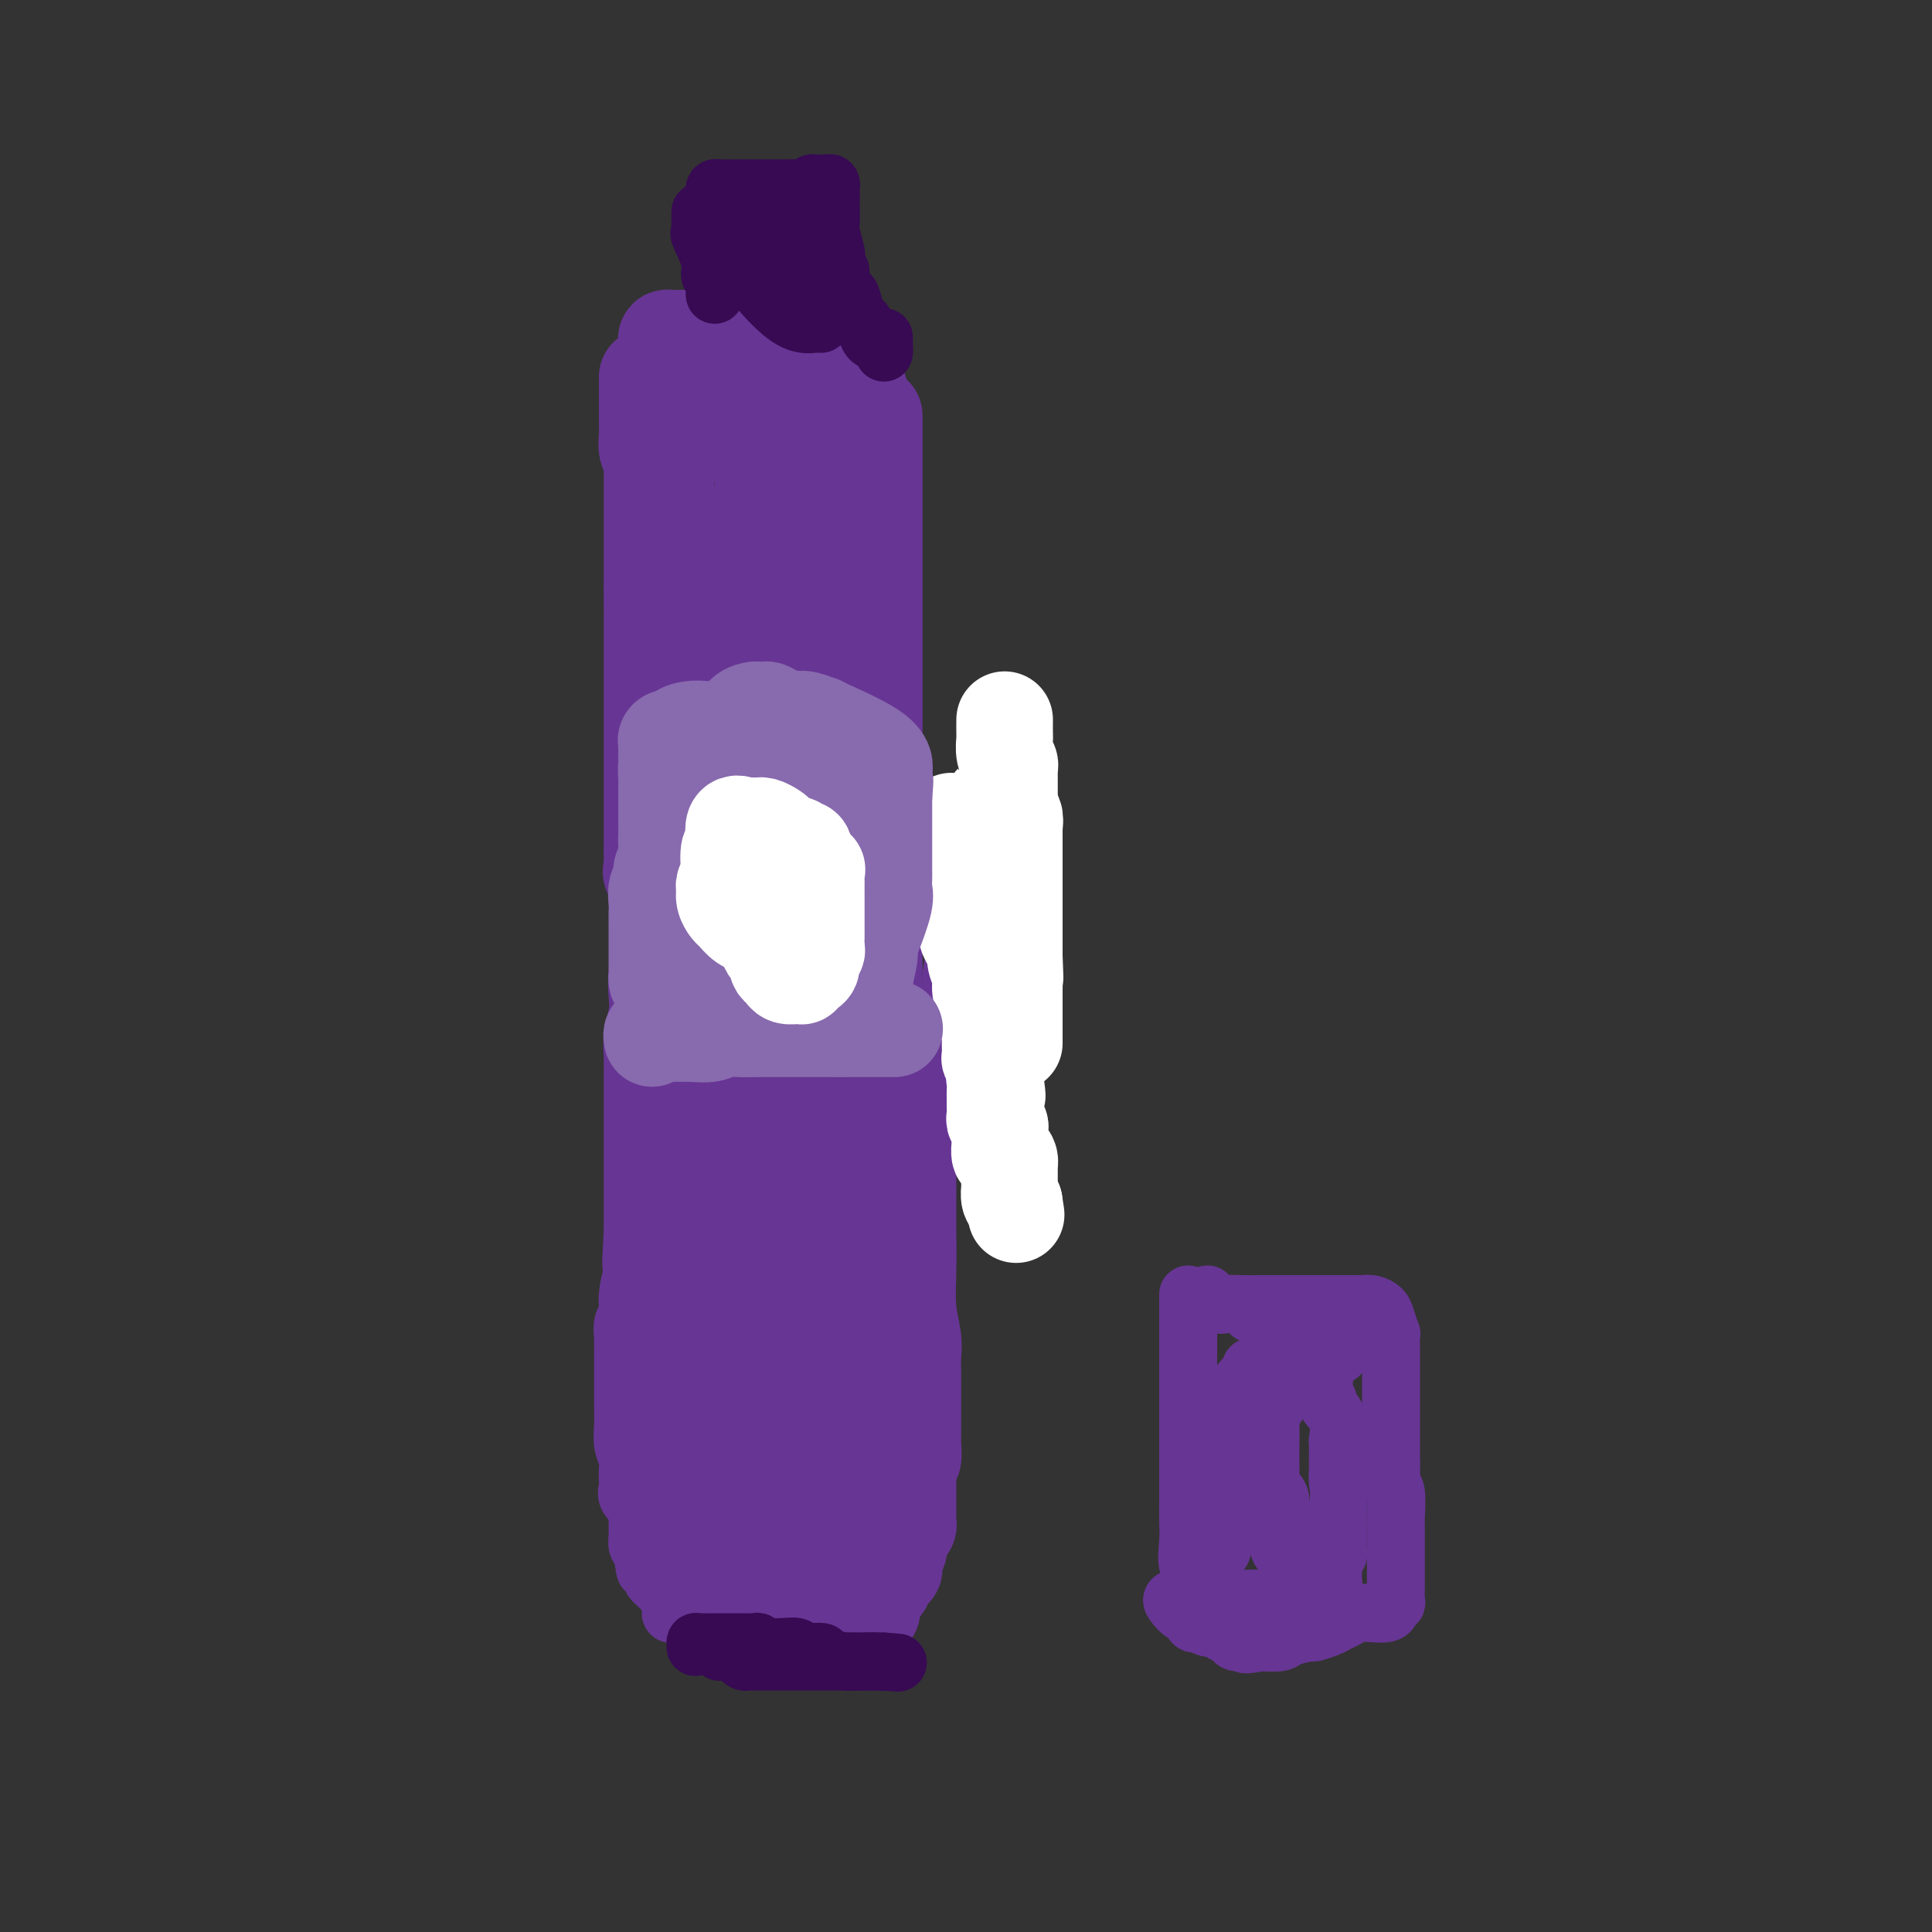 <svg viewBox='0 0 400 400' version='1.1' xmlns='http://www.w3.org/2000/svg' xmlns:xlink='http://www.w3.org/1999/xlink'><rect x="0" y="0" width="400" height="400" fill="#333333" stroke="none"/><g fill='none' stroke='#673594' stroke-width='12' stroke-linecap='round' stroke-linejoin='round'><path d='M139,92c-0.227,-0.020 -0.454,-0.040 0,0c0.454,0.040 1.590,0.139 2,0c0.410,-0.139 0.096,-0.516 0,0c-0.096,0.516 0.027,1.924 0,3c-0.027,1.076 -0.204,1.819 0,3c0.204,1.181 0.791,2.801 1,4c0.209,1.199 0.042,1.977 0,3c-0.042,1.023 0.041,2.290 0,4c-0.041,1.710 -0.207,3.863 0,6c0.207,2.137 0.788,4.260 1,7c0.212,2.740 0.057,6.099 0,9c-0.057,2.901 -0.015,5.346 0,8c0.015,2.654 0.004,5.519 0,9c-0.004,3.481 -0.001,7.579 0,10c0.001,2.421 0.000,3.163 0,5c-0.000,1.837 -0.000,4.767 0,7c0.000,2.233 0.000,3.769 0,5c-0.000,1.231 -0.000,2.158 0,3c0.000,0.842 0.000,1.599 0,4c-0.000,2.401 -0.000,6.446 0,9c0.000,2.554 0.000,3.616 0,5c-0.000,1.384 -0.001,3.091 0,6c0.001,2.909 0.002,7.019 0,9c-0.002,1.981 -0.007,1.833 0,2c0.007,0.167 0.028,0.649 0,1c-0.028,0.351 -0.103,0.571 0,1c0.103,0.429 0.384,1.068 0,2c-0.384,0.932 -1.432,2.159 -2,4c-0.568,1.841 -0.658,4.298 -1,6c-0.342,1.702 -0.938,2.651 -1,4c-0.062,1.349 0.411,3.100 0,5c-0.411,1.900 -1.705,3.950 -3,6'/><path d='M136,242c-1.341,5.136 -1.195,5.478 -1,6c0.195,0.522 0.438,1.226 0,3c-0.438,1.774 -1.557,4.618 -2,6c-0.443,1.382 -0.210,1.300 0,2c0.210,0.700 0.397,2.180 0,3c-0.397,0.820 -1.378,0.981 -2,2c-0.622,1.019 -0.885,2.897 -1,4c-0.115,1.103 -0.083,1.432 0,2c0.083,0.568 0.219,1.376 0,2c-0.219,0.624 -0.791,1.063 -1,2c-0.209,0.937 -0.056,2.370 0,3c0.056,0.630 0.015,0.455 0,1c-0.015,0.545 -0.004,1.808 0,3c0.004,1.192 0.001,2.313 0,3c-0.001,0.687 -0.001,0.939 0,2c0.001,1.061 0.004,2.932 0,4c-0.004,1.068 -0.015,1.335 0,2c0.015,0.665 0.056,1.730 0,3c-0.056,1.270 -0.211,2.745 0,4c0.211,1.255 0.786,2.289 1,3c0.214,0.711 0.065,1.098 0,2c-0.065,0.902 -0.046,2.318 0,3c0.046,0.682 0.117,0.629 0,1c-0.117,0.371 -0.424,1.167 0,2c0.424,0.833 1.578,1.703 2,2c0.422,0.297 0.112,0.020 0,0c-0.112,-0.020 -0.027,0.219 0,1c0.027,0.781 -0.003,2.106 0,3c0.003,0.894 0.039,1.356 0,2c-0.039,0.644 -0.154,1.470 0,2c0.154,0.530 0.577,0.765 1,1'/><path d='M133,321c0.778,7.165 0.724,3.078 1,2c0.276,-1.078 0.883,0.853 1,2c0.117,1.147 -0.257,1.509 0,2c0.257,0.491 1.143,1.112 2,2c0.857,0.888 1.683,2.044 2,3c0.317,0.956 0.123,1.713 0,2c-0.123,0.287 -0.177,0.103 0,0c0.177,-0.103 0.583,-0.126 1,0c0.417,0.126 0.844,0.402 1,0c0.156,-0.402 0.042,-1.481 0,-2c-0.042,-0.519 -0.011,-0.479 0,-1c0.011,-0.521 0.003,-1.602 0,-2c-0.003,-0.398 -0.001,-0.114 0,0c0.001,0.114 0.000,0.057 0,0'/></g>
<g fill='none' stroke='#673594' stroke-width='20' stroke-linecap='round' stroke-linejoin='round'><path d='M138,96c0.030,1.038 0.060,2.076 0,3c-0.060,0.924 -0.208,1.734 0,3c0.208,1.266 0.774,2.989 1,4c0.226,1.011 0.113,1.310 0,2c-0.113,0.690 -0.226,1.770 0,3c0.226,1.230 0.793,2.610 1,3c0.207,0.390 0.056,-0.209 0,0c-0.056,0.209 -0.016,1.228 0,2c0.016,0.772 0.008,1.299 0,2c-0.008,0.701 -0.016,1.577 0,3c0.016,1.423 0.056,3.393 0,5c-0.056,1.607 -0.207,2.852 0,4c0.207,1.148 0.774,2.199 1,3c0.226,0.801 0.113,1.350 0,3c-0.113,1.650 -0.226,4.400 0,6c0.226,1.600 0.793,2.051 1,3c0.207,0.949 0.056,2.396 0,3c-0.056,0.604 -0.015,0.367 0,1c0.015,0.633 0.004,2.138 0,3c-0.004,0.862 -0.001,1.080 0,2c0.001,0.920 0.000,2.540 0,4c-0.000,1.460 -0.000,2.759 0,4c0.000,1.241 0.001,2.424 0,4c-0.001,1.576 -0.004,3.545 0,5c0.004,1.455 0.015,2.396 0,3c-0.015,0.604 -0.055,0.870 0,2c0.055,1.130 0.205,3.123 0,4c-0.205,0.877 -0.766,0.637 -1,1c-0.234,0.363 -0.140,1.328 0,2c0.140,0.672 0.326,1.049 0,2c-0.326,0.951 -1.163,2.475 -2,4'/><path d='M139,189c-0.399,7.084 0.103,2.794 0,2c-0.103,-0.794 -0.811,1.907 -1,3c-0.189,1.093 0.142,0.577 0,1c-0.142,0.423 -0.756,1.786 -1,2c-0.244,0.214 -0.117,-0.720 0,0c0.117,0.720 0.224,3.095 0,4c-0.224,0.905 -0.778,0.341 -1,1c-0.222,0.659 -0.112,2.543 0,4c0.112,1.457 0.226,2.488 0,4c-0.226,1.512 -0.793,3.504 -1,5c-0.207,1.496 -0.056,2.495 0,3c0.056,0.505 0.015,0.516 0,1c-0.015,0.484 -0.004,1.443 0,2c0.004,0.557 0.001,0.714 0,1c-0.001,0.286 -0.000,0.700 0,1c0.000,0.300 0.000,0.485 0,1c-0.000,0.515 -0.000,1.359 0,2c0.000,0.641 0.000,1.079 0,2c-0.000,0.921 -0.000,2.325 0,3c0.000,0.675 0.000,0.622 0,1c-0.000,0.378 -0.000,1.188 0,2c0.000,0.812 0.000,1.625 0,2c-0.000,0.375 -0.000,0.313 0,1c0.000,0.687 0.000,2.123 0,3c-0.000,0.877 -0.000,1.197 0,2c0.000,0.803 0.000,2.091 0,3c-0.000,0.909 -0.000,1.440 0,2c0.000,0.560 0.000,1.151 0,2c-0.000,0.849 -0.000,1.957 0,3c0.000,1.043 0.000,2.022 0,3'/><path d='M135,255c-0.619,10.987 -0.166,5.455 0,4c0.166,-1.455 0.044,1.166 0,3c-0.044,1.834 -0.012,2.880 0,4c0.012,1.120 0.003,2.315 0,3c-0.003,0.685 -0.001,0.861 0,2c0.001,1.139 0.000,3.240 0,4c-0.000,0.760 -0.000,0.178 0,1c0.000,0.822 0.000,3.046 0,4c-0.000,0.954 -0.000,0.637 0,1c0.000,0.363 0.000,1.407 0,2c-0.000,0.593 -0.000,0.734 0,1c0.000,0.266 0.000,0.655 0,1c-0.000,0.345 -0.000,0.645 0,1c0.000,0.355 0.000,0.765 0,1c-0.000,0.235 -0.001,0.295 0,1c0.001,0.705 0.004,2.056 0,3c-0.004,0.944 -0.015,1.483 0,2c0.015,0.517 0.055,1.014 0,1c-0.055,-0.014 -0.207,-0.538 0,0c0.207,0.538 0.772,2.137 1,3c0.228,0.863 0.117,0.990 0,1c-0.117,0.010 -0.242,-0.097 0,0c0.242,0.097 0.849,0.397 1,1c0.151,0.603 -0.156,1.510 0,2c0.156,0.490 0.773,0.562 1,1c0.227,0.438 0.065,1.240 0,2c-0.065,0.760 -0.031,1.477 0,2c0.031,0.523 0.060,0.852 0,1c-0.060,0.148 -0.208,0.117 0,0c0.208,-0.117 0.774,-0.319 1,0c0.226,0.319 0.113,1.160 0,2'/><path d='M139,309c0.619,2.495 0.166,1.231 0,1c-0.166,-0.231 -0.045,0.569 0,1c0.045,0.431 0.015,0.493 0,1c-0.015,0.507 -0.014,1.459 0,2c0.014,0.541 0.041,0.671 0,1c-0.041,0.329 -0.151,0.858 0,1c0.151,0.142 0.562,-0.102 1,0c0.438,0.102 0.904,0.552 1,1c0.096,0.448 -0.178,0.894 0,1c0.178,0.106 0.807,-0.129 1,0c0.193,0.129 -0.051,0.623 0,1c0.051,0.377 0.396,0.636 1,1c0.604,0.364 1.468,0.833 2,1c0.532,0.167 0.734,0.031 1,0c0.266,-0.031 0.596,0.044 1,0c0.404,-0.044 0.881,-0.208 1,0c0.119,0.208 -0.122,0.787 0,1c0.122,0.213 0.606,0.061 1,0c0.394,-0.061 0.697,-0.030 1,0'/><path d='M150,322c1.240,0.469 0.839,0.640 1,1c0.161,0.360 0.883,0.909 1,1c0.117,0.091 -0.372,-0.277 0,0c0.372,0.277 1.606,1.199 3,2c1.394,0.801 2.950,1.483 4,2c1.050,0.517 1.595,0.871 2,1c0.405,0.129 0.669,0.033 1,0c0.331,-0.033 0.727,-0.002 1,0c0.273,0.002 0.422,-0.024 1,0c0.578,0.024 1.583,0.097 2,0c0.417,-0.097 0.244,-0.363 1,0c0.756,0.363 2.440,1.355 4,2c1.560,0.645 2.997,0.943 4,1c1.003,0.057 1.572,-0.127 2,0c0.428,0.127 0.714,0.563 1,1'/><path d='M178,333c4.531,1.502 1.859,-0.241 1,-1c-0.859,-0.759 0.094,-0.532 1,-1c0.906,-0.468 1.763,-1.631 2,-2c0.237,-0.369 -0.148,0.055 0,0c0.148,-0.055 0.828,-0.589 1,-1c0.172,-0.411 -0.164,-0.701 0,-1c0.164,-0.299 0.827,-0.609 1,-1c0.173,-0.391 -0.146,-0.864 0,-1c0.146,-0.136 0.757,0.065 1,0c0.243,-0.065 0.118,-0.397 0,-1c-0.118,-0.603 -0.228,-1.476 0,-2c0.228,-0.524 0.796,-0.700 1,-1c0.204,-0.300 0.044,-0.725 0,-1c-0.044,-0.275 0.027,-0.401 0,-1c-0.027,-0.599 -0.151,-1.672 0,-2c0.151,-0.328 0.576,0.088 1,0c0.424,-0.088 0.846,-0.680 1,-1c0.154,-0.320 0.041,-0.367 0,-1c-0.041,-0.633 -0.011,-1.850 0,-3c0.011,-1.150 0.003,-2.233 0,-3c-0.003,-0.767 -0.001,-1.219 0,-2c0.001,-0.781 0.000,-1.890 0,-3'/><path d='M188,304c0.226,-2.137 0.793,-1.481 1,-2c0.207,-0.519 0.056,-2.213 0,-3c-0.056,-0.787 -0.015,-0.667 0,-1c0.015,-0.333 0.004,-1.120 0,-2c-0.004,-0.880 -0.001,-1.852 0,-2c0.001,-0.148 0.000,0.530 0,0c-0.000,-0.530 -0.000,-2.266 0,-3c0.000,-0.734 0.001,-0.466 0,-1c-0.001,-0.534 -0.004,-1.868 0,-3c0.004,-1.132 0.015,-2.060 0,-3c-0.015,-0.940 -0.057,-1.892 0,-3c0.057,-1.108 0.211,-2.373 0,-4c-0.211,-1.627 -0.789,-3.617 -1,-6c-0.211,-2.383 -0.057,-5.159 0,-8c0.057,-2.841 0.015,-5.749 0,-8c-0.015,-2.251 -0.005,-3.847 0,-5c0.005,-1.153 0.003,-1.865 0,-3c-0.003,-1.135 -0.008,-2.694 0,-4c0.008,-1.306 0.027,-2.360 0,-3c-0.027,-0.640 -0.102,-0.867 0,-2c0.102,-1.133 0.380,-3.171 1,-4c0.620,-0.829 1.581,-0.450 2,-1c0.419,-0.550 0.297,-2.028 1,-3c0.703,-0.972 2.231,-1.436 3,-2c0.769,-0.564 0.780,-1.226 1,-2c0.220,-0.774 0.650,-1.660 1,-2c0.350,-0.340 0.619,-0.135 1,-1c0.381,-0.865 0.875,-2.799 1,-4c0.125,-1.201 -0.120,-1.670 0,-3c0.120,-1.330 0.606,-3.523 1,-5c0.394,-1.477 0.697,-2.239 1,-3'/><path d='M201,208c2.008,-5.298 0.528,-2.542 0,-2c-0.528,0.542 -0.105,-1.128 0,-2c0.105,-0.872 -0.109,-0.945 0,-2c0.109,-1.055 0.541,-3.092 1,-4c0.459,-0.908 0.946,-0.687 1,-1c0.054,-0.313 -0.326,-1.159 0,-2c0.326,-0.841 1.359,-1.676 2,-3c0.641,-1.324 0.889,-3.135 1,-4c0.111,-0.865 0.086,-0.782 0,-2c-0.086,-1.218 -0.234,-3.736 0,-5c0.234,-1.264 0.851,-1.272 1,-2c0.149,-0.728 -0.170,-2.174 0,-3c0.170,-0.826 0.830,-1.031 1,-1c0.170,0.031 -0.150,0.297 0,0c0.150,-0.297 0.771,-1.157 1,-2c0.229,-0.843 0.065,-1.669 0,-2c-0.065,-0.331 -0.033,-0.165 0,0'/><path d='M181,86c0.000,0.591 0.000,1.182 0,1c0.000,-0.182 0.000,-1.138 0,0c0.000,1.138 0.000,4.371 0,7c-0.000,2.629 0.000,4.655 0,9c0.000,4.345 0.000,11.011 0,14c0.000,2.989 0.000,2.303 0,5c0.000,2.697 0.000,8.778 0,13c-0.000,4.222 -0.000,6.585 0,9c0.000,2.415 0.000,4.883 0,8c-0.000,3.117 -0.000,6.882 0,10c0.000,3.118 0.000,5.589 0,8c-0.000,2.411 -0.000,4.762 0,7c0.000,2.238 0.000,4.362 0,7c-0.000,2.638 -0.000,5.790 0,8c0.000,2.210 0.000,3.480 0,5c-0.000,1.520 -0.000,3.292 0,5c0.000,1.708 0.000,3.352 0,5c-0.000,1.648 -0.000,3.301 0,5c0.000,1.699 0.000,3.444 0,5c-0.000,1.556 -0.000,2.923 0,4c0.000,1.077 0.000,1.865 0,4c-0.000,2.135 -0.000,5.618 0,7c0.000,1.382 0.000,0.663 0,2c-0.000,1.337 -0.000,4.728 0,7c0.000,2.272 0.000,3.423 0,4c-0.000,0.577 -0.001,0.581 0,1c0.001,0.419 0.003,1.254 0,2c-0.003,0.746 -0.012,1.401 0,2c0.012,0.599 0.044,1.140 0,2c-0.044,0.860 -0.166,2.039 0,3c0.166,0.961 0.619,1.703 1,3c0.381,1.297 0.691,3.148 1,5'/><path d='M183,263c0.552,28.301 0.933,10.552 1,4c0.067,-6.552 -0.179,-1.909 0,1c0.179,2.909 0.784,4.083 1,5c0.216,0.917 0.044,1.578 0,2c-0.044,0.422 0.041,0.604 0,1c-0.041,0.396 -0.207,1.006 0,2c0.207,0.994 0.788,2.373 1,3c0.212,0.627 0.057,0.503 0,1c-0.057,0.497 -0.015,1.614 0,3c0.015,1.386 0.005,3.040 0,4c-0.005,0.960 -0.004,1.226 0,2c0.004,0.774 0.011,2.056 0,3c-0.011,0.944 -0.040,1.549 0,2c0.040,0.451 0.151,0.747 0,2c-0.151,1.253 -0.562,3.464 -1,5c-0.438,1.536 -0.902,2.398 -1,3c-0.098,0.602 0.170,0.943 0,1c-0.170,0.057 -0.777,-0.170 -1,0c-0.223,0.170 -0.060,0.738 0,1c0.060,0.262 0.017,0.218 0,-1c-0.017,-1.218 -0.009,-3.609 0,-6'/><path d='M183,301c-0.155,-1.281 -0.041,-1.983 0,-3c0.041,-1.017 0.011,-2.350 0,-3c-0.011,-0.650 -0.003,-0.618 0,-1c0.003,-0.382 0.001,-1.177 0,-2c-0.001,-0.823 -0.000,-1.674 0,-2c0.000,-0.326 0.000,-0.126 0,-1c-0.000,-0.874 -0.000,-2.821 0,-4c0.000,-1.179 0.000,-1.589 0,-3c-0.000,-1.411 -0.000,-3.824 0,-6c0.000,-2.176 0.000,-4.117 0,-6c-0.000,-1.883 -0.000,-3.709 0,-6c0.000,-2.291 0.000,-5.045 0,-7c-0.000,-1.955 -0.001,-3.109 0,-4c0.001,-0.891 0.002,-1.519 0,-3c-0.002,-1.481 -0.007,-3.816 0,-6c0.007,-2.184 0.026,-4.218 0,-6c-0.026,-1.782 -0.097,-3.312 0,-5c0.097,-1.688 0.362,-3.533 0,-6c-0.362,-2.467 -1.351,-5.554 -2,-8c-0.649,-2.446 -0.957,-4.249 -1,-6c-0.043,-1.751 0.181,-3.448 0,-5c-0.181,-1.552 -0.765,-2.959 -1,-4c-0.235,-1.041 -0.119,-1.716 0,-2c0.119,-0.284 0.243,-0.175 0,0c-0.243,0.175 -0.854,0.418 -1,0c-0.146,-0.418 0.171,-1.495 0,-2c-0.171,-0.505 -0.830,-0.436 -1,-1c-0.170,-0.564 0.150,-1.759 0,-2c-0.150,-0.241 -0.771,0.474 -1,0c-0.229,-0.474 -0.065,-2.135 0,-3c0.065,-0.865 0.033,-0.932 0,-1'/><path d='M176,193c-1.250,-5.262 -0.875,-1.417 -1,0c-0.125,1.417 -0.750,0.405 -1,0c-0.250,-0.405 -0.125,-0.202 0,0'/><path d='M138,94c-0.000,-0.295 -0.000,-0.590 0,-1c0.000,-0.410 0.000,-0.935 0,-1c-0.000,-0.065 -0.000,0.329 0,0c0.000,-0.329 0.000,-1.380 0,-2c-0.000,-0.620 -0.000,-0.809 0,-2c0.000,-1.191 0.000,-3.383 0,-5c-0.000,-1.617 -0.001,-2.658 0,-4c0.001,-1.342 0.002,-2.987 0,-4c-0.002,-1.013 -0.008,-1.396 0,-2c0.008,-0.604 0.032,-1.430 0,-2c-0.032,-0.570 -0.118,-0.885 0,-1c0.118,-0.115 0.441,-0.031 1,0c0.559,0.031 1.354,0.008 2,0c0.646,-0.008 1.142,-0.002 2,0c0.858,0.002 2.077,0.001 3,0c0.923,-0.001 1.549,-0.000 2,0c0.451,0.000 0.725,0.000 1,0'/><path d='M149,70c1.861,-0.155 1.013,-0.043 2,0c0.987,0.043 3.808,0.015 5,0c1.192,-0.015 0.753,-0.018 1,0c0.247,0.018 1.180,0.056 2,0c0.820,-0.056 1.529,-0.207 2,0c0.471,0.207 0.705,0.773 1,1c0.295,0.227 0.653,0.116 1,0c0.347,-0.116 0.685,-0.237 1,0c0.315,0.237 0.609,0.833 1,1c0.391,0.167 0.881,-0.096 1,0c0.119,0.096 -0.133,0.550 0,1c0.133,0.450 0.650,0.894 1,1c0.350,0.106 0.532,-0.127 1,0c0.468,0.127 1.221,0.612 2,1c0.779,0.388 1.585,0.677 2,1c0.415,0.323 0.440,0.678 1,1c0.560,0.322 1.657,0.610 2,1c0.343,0.390 -0.067,0.881 0,1c0.067,0.119 0.610,-0.134 1,0c0.390,0.134 0.626,0.655 1,1c0.374,0.345 0.885,0.515 1,1c0.115,0.485 -0.165,1.285 0,2c0.165,0.715 0.775,1.346 1,2c0.225,0.654 0.064,1.330 0,2c-0.064,0.670 -0.032,1.335 0,2'/><path d='M179,89c0.154,1.418 0.039,0.963 0,1c-0.039,0.037 -0.003,0.564 0,1c0.003,0.436 -0.028,0.779 0,1c0.028,0.221 0.116,0.320 0,0c-0.116,-0.320 -0.435,-1.058 -1,-2c-0.565,-0.942 -1.376,-2.087 -2,-3c-0.624,-0.913 -1.061,-1.595 -1,-2c0.061,-0.405 0.620,-0.532 0,-1c-0.620,-0.468 -2.419,-1.278 -3,-2c-0.581,-0.722 0.054,-1.355 0,-2c-0.054,-0.645 -0.798,-1.301 -1,-2c-0.202,-0.699 0.139,-1.441 0,-2c-0.139,-0.559 -0.757,-0.934 -1,-1c-0.243,-0.066 -0.109,0.179 0,0c0.109,-0.179 0.194,-0.780 0,-1c-0.194,-0.220 -0.668,-0.059 -1,0c-0.332,0.059 -0.524,0.017 -1,0c-0.476,-0.017 -1.238,-0.008 -2,0'/><path d='M166,74c-0.814,-0.155 -0.848,-0.041 -1,0c-0.152,0.041 -0.422,0.011 -1,0c-0.578,-0.011 -1.465,-0.003 -2,0c-0.535,0.003 -0.718,0.002 -1,0c-0.282,-0.002 -0.664,-0.006 -1,0c-0.336,0.006 -0.626,0.022 -1,0c-0.374,-0.022 -0.832,-0.081 -1,0c-0.168,0.081 -0.045,0.304 0,1c0.045,0.696 0.012,1.866 0,3c-0.012,1.134 -0.003,2.233 0,3c0.003,0.767 0.001,1.203 0,2c-0.001,0.797 -0.000,1.954 0,3c0.000,1.046 0.000,1.979 0,3c-0.000,1.021 -0.000,2.130 0,3c0.000,0.870 0.000,1.501 0,2c-0.000,0.499 -0.000,0.865 0,2c0.000,1.135 0.000,3.039 0,5c-0.000,1.961 -0.000,3.981 0,6'/><path d='M158,107c-0.016,5.274 -0.057,3.960 0,5c0.057,1.040 0.211,4.433 0,6c-0.211,1.567 -0.788,1.308 -1,2c-0.212,0.692 -0.058,2.336 0,3c0.058,0.664 0.020,0.348 0,1c-0.020,0.652 -0.020,2.271 0,3c0.020,0.729 0.062,0.568 0,1c-0.062,0.432 -0.227,1.456 0,2c0.227,0.544 0.845,0.608 1,1c0.155,0.392 -0.155,1.112 0,2c0.155,0.888 0.774,1.944 1,3c0.226,1.056 0.061,2.113 0,3c-0.061,0.887 -0.016,1.603 0,2c0.016,0.397 0.004,0.474 0,1c-0.004,0.526 -0.001,1.501 0,2c0.001,0.499 -0.001,0.521 0,1c0.001,0.479 0.004,1.413 0,2c-0.004,0.587 -0.015,0.825 0,2c0.015,1.175 0.057,3.285 0,4c-0.057,0.715 -0.211,0.035 0,0c0.211,-0.035 0.789,0.574 1,1c0.211,0.426 0.057,0.669 0,-1c-0.057,-1.669 -0.015,-5.252 0,-8c0.015,-2.748 0.004,-4.663 0,-7c-0.004,-2.337 -0.001,-5.096 0,-7c0.001,-1.904 0.001,-2.952 0,-4'/><path d='M160,127c0.096,-4.701 -0.163,-3.452 0,-4c0.163,-0.548 0.748,-2.891 1,-5c0.252,-2.109 0.173,-3.984 0,-6c-0.173,-2.016 -0.439,-4.174 0,-7c0.439,-2.826 1.582,-6.319 2,-8c0.418,-1.681 0.112,-1.549 0,-2c-0.112,-0.451 -0.030,-1.483 0,-2c0.030,-0.517 0.008,-0.518 0,-1c-0.008,-0.482 -0.002,-1.445 0,-1c0.002,0.445 0.001,2.297 0,3c-0.001,0.703 -0.000,0.256 0,2c0.000,1.744 0.000,5.677 0,8c-0.000,2.323 -0.000,3.034 0,6c0.000,2.966 0.000,8.187 0,12c-0.000,3.813 -0.000,6.218 0,9c0.000,2.782 0.000,5.940 0,9c-0.000,3.060 -0.000,6.021 0,9c0.000,2.979 0.000,5.977 0,9c-0.000,3.023 -0.000,6.070 0,9c0.000,2.930 0.000,5.744 0,8c-0.000,2.256 -0.000,3.955 0,5c0.000,1.045 0.000,1.438 0,2c-0.000,0.562 -0.000,1.294 0,2c0.000,0.706 0.000,1.385 0,2c-0.000,0.615 -0.000,1.165 0,2c0.000,0.835 0.000,1.956 0,3c-0.000,1.044 -0.000,2.013 0,3c0.000,0.987 0.000,1.994 0,3'/><path d='M163,197c-0.000,16.153 -0.000,4.534 0,1c0.000,-3.534 0.000,1.017 0,3c-0.000,1.983 -0.001,1.400 0,2c0.001,0.600 0.002,2.385 0,3c-0.002,0.615 -0.009,0.060 0,1c0.009,0.940 0.032,3.375 0,5c-0.032,1.625 -0.121,2.441 0,3c0.121,0.559 0.453,0.860 0,2c-0.453,1.140 -1.689,3.117 -2,5c-0.311,1.883 0.303,3.670 0,5c-0.303,1.330 -1.521,2.203 -2,3c-0.479,0.797 -0.217,1.519 0,2c0.217,0.481 0.390,0.721 0,1c-0.390,0.279 -1.344,0.598 -2,1c-0.656,0.402 -1.013,0.885 -1,0c0.013,-0.885 0.396,-3.140 0,-6c-0.396,-2.860 -1.570,-6.324 -2,-11c-0.430,-4.676 -0.115,-10.563 0,-14c0.115,-3.437 0.032,-4.425 0,-6c-0.032,-1.575 -0.011,-3.736 0,-5c0.011,-1.264 0.012,-1.631 0,-3c-0.012,-1.369 -0.037,-3.742 0,-6c0.037,-2.258 0.137,-4.402 0,-7c-0.137,-2.598 -0.509,-5.649 -2,-9c-1.491,-3.351 -4.101,-7.001 -5,-9c-0.899,-1.999 -0.088,-2.346 0,-3c0.088,-0.654 -0.546,-1.615 -1,-2c-0.454,-0.385 -0.727,-0.192 -1,0'/><path d='M145,153c-1.353,-3.727 -0.234,-1.546 0,-1c0.234,0.546 -0.417,-0.543 -1,-1c-0.583,-0.457 -1.099,-0.283 -1,0c0.099,0.283 0.811,0.674 0,2c-0.811,1.326 -3.146,3.588 -4,5c-0.854,1.412 -0.229,1.973 0,3c0.229,1.027 0.061,2.519 0,4c-0.061,1.481 -0.017,2.953 0,4c0.017,1.047 0.006,1.671 0,3c-0.006,1.329 -0.008,3.363 0,5c0.008,1.637 0.025,2.878 0,5c-0.025,2.122 -0.094,5.126 0,7c0.094,1.874 0.350,2.618 1,4c0.650,1.382 1.692,3.400 2,5c0.308,1.600 -0.120,2.780 0,4c0.120,1.220 0.789,2.478 1,4c0.211,1.522 -0.034,3.306 0,5c0.034,1.694 0.347,3.299 1,5c0.653,1.701 1.647,3.500 2,5c0.353,1.500 0.067,2.703 0,4c-0.067,1.297 0.087,2.689 0,4c-0.087,1.311 -0.416,2.541 0,4c0.416,1.459 1.575,3.147 2,4c0.425,0.853 0.114,0.872 0,1c-0.114,0.128 -0.030,0.364 0,1c0.030,0.636 0.008,1.671 0,2c-0.008,0.329 -0.002,-0.049 0,0c0.002,0.049 0.001,0.524 0,1'/><path d='M148,242c1.392,9.076 0.373,5.266 0,4c-0.373,-1.266 -0.100,0.013 0,1c0.100,0.987 0.026,1.683 0,3c-0.026,1.317 -0.003,3.254 0,4c0.003,0.746 -0.016,0.299 0,1c0.016,0.701 0.065,2.549 0,4c-0.065,1.451 -0.243,2.507 0,4c0.243,1.493 0.906,3.425 1,5c0.094,1.575 -0.381,2.793 0,4c0.381,1.207 1.619,2.405 2,3c0.381,0.595 -0.094,0.589 0,1c0.094,0.411 0.757,1.241 1,2c0.243,0.759 0.065,1.447 0,2c-0.065,0.553 -0.017,0.971 0,1c0.017,0.029 0.002,-0.331 0,0c-0.002,0.331 0.007,1.352 0,2c-0.007,0.648 -0.031,0.921 0,1c0.031,0.079 0.116,-0.038 0,1c-0.116,1.038 -0.435,3.230 0,5c0.435,1.770 1.623,3.118 2,4c0.377,0.882 -0.057,1.297 0,2c0.057,0.703 0.607,1.695 1,2c0.393,0.305 0.630,-0.076 1,0c0.370,0.076 0.872,0.608 1,1c0.128,0.392 -0.119,0.644 0,1c0.119,0.356 0.606,0.816 1,1c0.394,0.184 0.697,0.092 1,0'/><path d='M159,301c1.249,1.760 0.870,0.659 1,0c0.130,-0.659 0.767,-0.877 1,-1c0.233,-0.123 0.063,-0.151 0,-2c-0.063,-1.849 -0.017,-5.518 0,-8c0.017,-2.482 0.005,-3.777 0,-5c-0.005,-1.223 -0.001,-2.375 0,-4c0.001,-1.625 0.001,-3.724 0,-5c-0.001,-1.276 -0.002,-1.729 0,-3c0.002,-1.271 0.007,-3.359 0,-5c-0.007,-1.641 -0.026,-2.836 0,-5c0.026,-2.164 0.096,-5.298 0,-7c-0.096,-1.702 -0.357,-1.971 0,-3c0.357,-1.029 1.334,-2.817 2,-4c0.666,-1.183 1.023,-1.759 1,-3c-0.023,-1.241 -0.427,-3.146 0,-5c0.427,-1.854 1.684,-3.658 2,-6c0.316,-2.342 -0.308,-5.221 0,-7c0.308,-1.779 1.546,-2.458 2,-3c0.454,-0.542 0.122,-0.947 0,-1c-0.122,-0.053 -0.033,0.245 0,0c0.033,-0.245 0.009,-1.035 0,-1c-0.009,0.035 -0.002,0.894 0,2c0.002,1.106 0.001,2.459 0,5c-0.001,2.541 -0.000,6.271 0,10'/><path d='M168,240c-0.001,5.390 -0.002,11.365 0,15c0.002,3.635 0.008,4.931 0,7c-0.008,2.069 -0.030,4.912 0,7c0.030,2.088 0.114,3.420 0,5c-0.114,1.580 -0.424,3.409 0,5c0.424,1.591 1.581,2.943 2,4c0.419,1.057 0.098,1.818 0,3c-0.098,1.182 0.025,2.786 0,4c-0.025,1.214 -0.200,2.038 0,3c0.200,0.962 0.775,2.060 1,3c0.225,0.940 0.100,1.720 0,2c-0.100,0.280 -0.173,0.061 0,1c0.173,0.939 0.594,3.036 1,4c0.406,0.964 0.798,0.793 1,1c0.202,0.207 0.212,0.791 0,1c-0.212,0.209 -0.648,0.042 -1,0c-0.352,-0.042 -0.619,0.041 -1,0c-0.381,-0.041 -0.875,-0.207 -1,0c-0.125,0.207 0.120,0.788 0,1c-0.120,0.212 -0.606,0.056 -1,0c-0.394,-0.056 -0.696,-0.012 -1,0c-0.304,0.012 -0.609,-0.008 -1,0c-0.391,0.008 -0.868,0.043 -1,0c-0.132,-0.043 0.080,-0.166 0,0c-0.080,0.166 -0.451,0.619 -1,1c-0.549,0.381 -1.274,0.691 -2,1'/><path d='M163,308c-1.692,1.093 -1.422,1.326 -2,2c-0.578,0.674 -2.005,1.788 -3,3c-0.995,1.212 -1.558,2.521 -2,3c-0.442,0.479 -0.763,0.127 -1,0c-0.237,-0.127 -0.389,-0.028 -1,0c-0.611,0.028 -1.680,-0.013 -2,0c-0.320,0.013 0.108,0.081 0,0c-0.108,-0.081 -0.751,-0.310 -2,0c-1.249,0.310 -3.105,1.158 -4,2c-0.895,0.842 -0.828,1.679 -1,2c-0.172,0.321 -0.582,0.127 -1,0c-0.418,-0.127 -0.843,-0.188 -1,0c-0.157,0.188 -0.045,0.625 0,1c0.045,0.375 0.022,0.687 0,1'/><path d='M143,322c-2.011,1.155 -0.540,1.042 0,1c0.540,-0.042 0.148,-0.012 0,1c-0.148,1.012 -0.052,3.007 0,4c0.052,0.993 0.060,0.983 0,1c-0.060,0.017 -0.187,0.060 0,0c0.187,-0.060 0.687,-0.223 1,0c0.313,0.223 0.438,0.833 1,1c0.562,0.167 1.561,-0.109 2,0c0.439,0.109 0.317,0.604 1,1c0.683,0.396 2.172,0.695 3,1c0.828,0.305 0.994,0.618 1,1c0.006,0.382 -0.148,0.834 0,1c0.148,0.166 0.600,0.045 1,0c0.400,-0.045 0.749,-0.013 1,0c0.251,0.013 0.404,0.007 1,0c0.596,-0.007 1.633,-0.016 2,0c0.367,0.016 0.062,0.057 0,0c-0.062,-0.057 0.117,-0.211 1,0c0.883,0.211 2.468,0.788 3,1c0.532,0.212 0.009,0.061 0,0c-0.009,-0.061 0.495,-0.030 1,0'/><path d='M162,335c2.687,0.547 0.905,-0.585 0,-1c-0.905,-0.415 -0.933,-0.111 -1,0c-0.067,0.111 -0.174,0.030 0,0c0.174,-0.030 0.630,-0.008 1,0c0.370,0.008 0.654,0.002 1,0c0.346,-0.002 0.755,-0.001 1,0c0.245,0.001 0.326,-0.000 1,0c0.674,0.000 1.942,0.001 3,0c1.058,-0.001 1.905,-0.003 3,0c1.095,0.003 2.436,0.012 4,0c1.564,-0.012 3.349,-0.045 4,0c0.651,0.045 0.167,0.167 0,0c-0.167,-0.167 -0.017,-0.622 0,-1c0.017,-0.378 -0.099,-0.679 0,-1c0.099,-0.321 0.411,-0.663 0,-1c-0.411,-0.337 -1.546,-0.668 -2,-1c-0.454,-0.332 -0.227,-0.666 0,-1'/><path d='M177,329c-0.475,-1.183 -0.663,-1.640 -1,-2c-0.337,-0.360 -0.822,-0.621 -1,-1c-0.178,-0.379 -0.048,-0.875 0,-1c0.048,-0.125 0.013,0.122 0,0c-0.013,-0.122 -0.004,-0.611 0,-1c0.004,-0.389 0.002,-0.677 0,-1c-0.002,-0.323 -0.003,-0.681 0,-1c0.003,-0.319 0.011,-0.601 0,-1c-0.011,-0.399 -0.042,-0.916 0,-1c0.042,-0.084 0.156,0.266 0,0c-0.156,-0.266 -0.580,-1.149 -1,-2c-0.420,-0.851 -0.834,-1.672 -1,-2c-0.166,-0.328 -0.083,-0.164 0,0'/><path d='M134,78c0.000,0.259 0.000,0.517 0,1c-0.000,0.483 -0.000,1.189 0,2c0.000,0.811 0.000,1.727 0,2c-0.000,0.273 -0.000,-0.096 0,0c0.000,0.096 0.000,0.658 0,1c-0.000,0.342 -0.001,0.465 0,1c0.001,0.535 0.004,1.481 0,2c-0.004,0.519 -0.015,0.611 0,1c0.015,0.389 0.057,1.074 0,2c-0.057,0.926 -0.211,2.092 0,3c0.211,0.908 0.789,1.557 1,2c0.211,0.443 0.057,0.681 0,1c-0.057,0.319 -0.015,0.719 0,1c0.015,0.281 0.004,0.443 0,1c-0.004,0.557 -0.001,1.511 0,2c0.001,0.489 0.000,0.515 0,1c-0.000,0.485 -0.000,1.430 0,2c0.000,0.570 0.000,0.765 0,1c-0.000,0.235 -0.000,0.510 0,1c0.000,0.490 0.000,1.194 0,2c-0.000,0.806 -0.000,1.712 0,2c0.000,0.288 0.000,-0.043 0,0c-0.000,0.043 -0.000,0.458 0,1c0.000,0.542 0.000,1.210 0,2c-0.000,0.790 -0.000,1.702 0,2c0.000,0.298 0.000,-0.019 0,0c-0.000,0.019 -0.000,0.375 0,1c0.000,0.625 0.000,1.518 0,2c-0.000,0.482 -0.000,0.553 0,1c0.000,0.447 0.000,1.271 0,2c-0.000,0.729 -0.000,1.365 0,2'/><path d='M135,122c0.155,7.176 0.041,3.115 0,2c-0.041,-1.115 -0.011,0.717 0,2c0.011,1.283 0.003,2.019 0,3c-0.003,0.981 -0.001,2.207 0,3c0.001,0.793 0.000,1.153 0,2c-0.000,0.847 -0.000,2.180 0,3c0.000,0.820 0.000,1.126 0,2c-0.000,0.874 -0.000,2.314 0,3c0.000,0.686 0.000,0.616 0,1c-0.000,0.384 -0.000,1.220 0,2c0.000,0.780 0.000,1.505 0,2c-0.000,0.495 -0.000,0.762 0,1c0.000,0.238 0.000,0.447 0,1c-0.000,0.553 -0.000,1.452 0,2c0.000,0.548 0.000,0.747 0,1c-0.000,0.253 -0.000,0.562 0,1c0.000,0.438 0.000,1.007 0,2c-0.000,0.993 -0.000,2.412 0,3c0.000,0.588 0.000,0.347 0,1c-0.000,0.653 -0.000,2.202 0,3c0.000,0.798 0.000,0.846 0,1c-0.000,0.154 -0.000,0.412 0,1c0.000,0.588 0.000,1.504 0,2c0.000,0.496 0.000,0.570 0,1c0.000,0.430 0.000,1.214 0,2c0.000,0.786 0.000,1.572 0,2c0.000,0.428 0.000,0.496 0,1c0.000,0.504 0.000,1.443 0,2c0.000,0.557 0.000,0.730 0,1c0.000,0.270 0.000,0.635 0,1'/><path d='M135,176c0.000,8.531 0.001,2.860 0,1c-0.001,-1.860 -0.002,0.092 0,1c0.002,0.908 0.008,0.772 0,1c-0.008,0.228 -0.030,0.821 0,1c0.030,0.179 0.113,-0.057 0,0c-0.113,0.057 -0.423,0.408 0,1c0.423,0.592 1.577,1.426 2,2c0.423,0.574 0.113,0.889 0,1c-0.113,0.111 -0.030,0.017 0,0c0.030,-0.017 0.008,0.041 0,1c-0.008,0.959 -0.002,2.819 0,4c0.002,1.181 0.001,1.683 0,2c-0.001,0.317 0.000,0.448 0,1c-0.000,0.552 -0.001,1.525 0,2c0.001,0.475 0.004,0.451 0,1c-0.004,0.549 -0.015,1.670 0,2c0.015,0.330 0.057,-0.133 0,0c-0.057,0.133 -0.211,0.862 0,1c0.211,0.138 0.789,-0.313 1,0c0.211,0.313 0.057,1.392 0,2c-0.057,0.608 -0.016,0.745 0,1c0.016,0.255 0.008,0.627 0,1'/><path d='M138,202c0.500,4.333 0.250,2.167 0,0'/></g>
<g fill='none' stroke='#FFFFFF' stroke-width='20' stroke-linecap='round' stroke-linejoin='round'><path d='M208,149c-0.008,1.231 -0.016,2.463 0,3c0.016,0.537 0.057,0.380 0,1c-0.057,0.620 -0.211,2.017 0,3c0.211,0.983 0.789,1.553 1,2c0.211,0.447 0.057,0.770 0,1c-0.057,0.230 -0.015,0.366 0,1c0.015,0.634 0.003,1.765 0,2c-0.003,0.235 0.003,-0.428 0,0c-0.003,0.428 -0.015,1.945 0,3c0.015,1.055 0.057,1.647 0,2c-0.057,0.353 -0.211,0.466 0,1c0.211,0.534 0.789,1.490 1,2c0.211,0.510 0.057,0.574 0,1c-0.057,0.426 -0.015,1.212 0,2c0.015,0.788 0.004,1.576 0,2c-0.004,0.424 -0.001,0.483 0,1c0.001,0.517 0.000,1.493 0,2c-0.000,0.507 -0.000,0.546 0,1c0.000,0.454 0.000,1.325 0,2c-0.000,0.675 -0.000,1.154 0,2c0.000,0.846 0.000,2.058 0,3c-0.000,0.942 -0.000,1.616 0,2c0.000,0.384 0.000,0.480 0,1c-0.000,0.520 -0.000,1.463 0,2c0.000,0.537 0.000,0.667 0,1c-0.000,0.333 -0.000,0.868 0,1c0.000,0.132 0.000,-0.140 0,0c-0.000,0.140 -0.000,0.692 0,1c0.000,0.308 0.000,0.374 0,1c-0.000,0.626 -0.000,1.813 0,3'/><path d='M210,198c0.309,7.882 0.083,3.088 0,2c-0.083,-1.088 -0.022,1.530 0,3c0.022,1.470 0.006,1.790 0,2c-0.006,0.210 -0.002,0.308 0,1c0.002,0.692 0.000,1.978 0,3c-0.000,1.022 -0.000,1.779 0,2c0.000,0.221 0.000,-0.096 0,0c-0.000,0.096 -0.000,0.605 0,1c0.000,0.395 0.000,0.676 0,1c-0.000,0.324 -0.000,0.691 0,1c0.000,0.309 0.000,0.560 0,1c-0.000,0.440 -0.000,1.071 0,1c0.000,-0.071 0.000,-0.842 0,-2c-0.000,-1.158 -0.000,-2.702 0,-4c0.000,-1.298 0.000,-2.351 0,-4c-0.000,-1.649 -0.000,-3.894 0,-6c0.000,-2.106 0.000,-4.072 0,-6c-0.000,-1.928 -0.000,-3.819 0,-5c0.000,-1.181 0.000,-1.651 0,-2c-0.000,-0.349 -0.000,-0.578 0,-1c0.000,-0.422 0.000,-1.036 0,-2c-0.000,-0.964 -0.000,-2.279 0,-3c0.000,-0.721 0.000,-0.848 0,-1c0.000,-0.152 0.000,-0.329 0,-1c0.000,-0.671 0.000,-1.835 0,-3'/><path d='M210,176c0.000,-6.167 0.001,-2.086 0,-1c-0.001,1.086 -0.003,-0.823 0,-2c0.003,-1.177 0.011,-1.623 0,-2c-0.011,-0.377 -0.041,-0.686 0,-1c0.041,-0.314 0.155,-0.633 0,-1c-0.155,-0.367 -0.577,-0.782 -1,-1c-0.423,-0.218 -0.845,-0.240 -1,0c-0.155,0.240 -0.041,0.743 0,1c0.041,0.257 0.011,0.269 0,1c-0.011,0.731 -0.003,2.183 0,3c0.003,0.817 0.001,1.000 0,2c-0.001,1.000 -0.000,2.816 0,4c0.000,1.184 0.000,1.735 0,2c-0.000,0.265 -0.000,0.243 0,1c0.000,0.757 0.000,2.293 0,3c-0.000,0.707 -0.000,0.585 0,1c0.000,0.415 0.000,1.368 0,2c-0.000,0.632 -0.000,0.943 0,1c0.000,0.057 0.000,-0.139 0,0c-0.000,0.139 -0.000,0.615 0,1c0.000,0.385 0.000,0.681 0,1c-0.000,0.319 -0.000,0.663 0,1c0.000,0.337 0.000,0.669 0,1'/><path d='M208,193c0.001,4.050 0.002,1.675 0,1c-0.002,-0.675 -0.007,0.351 0,1c0.007,0.649 0.027,0.920 0,1c-0.027,0.080 -0.101,-0.032 -1,0c-0.899,0.032 -2.623,0.209 -4,0c-1.377,-0.209 -2.407,-0.805 -3,-3c-0.593,-2.195 -0.747,-5.988 -1,-9c-0.253,-3.012 -0.604,-5.242 -1,-7c-0.396,-1.758 -0.838,-3.042 -1,-4c-0.162,-0.958 -0.044,-1.589 0,-2c0.044,-0.411 0.015,-0.602 0,-1c-0.015,-0.398 -0.014,-1.002 0,-1c0.014,0.002 0.042,0.612 0,1c-0.042,0.388 -0.155,0.556 0,1c0.155,0.444 0.578,1.166 1,2c0.422,0.834 0.844,1.782 1,2c0.156,0.218 0.044,-0.292 0,0c-0.044,0.292 -0.022,1.388 0,2c0.022,0.612 0.044,0.742 0,1c-0.044,0.258 -0.156,0.645 0,1c0.156,0.355 0.578,0.677 1,1'/><path d='M200,180c0.460,1.724 0.109,1.034 0,1c-0.109,-0.034 0.023,0.586 0,1c-0.023,0.414 -0.202,0.620 0,1c0.202,0.380 0.786,0.932 1,1c0.214,0.068 0.057,-0.349 0,0c-0.057,0.349 -0.015,1.464 0,2c0.015,0.536 0.004,0.492 0,1c-0.004,0.508 -0.002,1.568 0,2c0.002,0.432 0.005,0.237 0,1c-0.005,0.763 -0.016,2.483 0,3c0.016,0.517 0.061,-0.168 0,0c-0.061,0.168 -0.228,1.188 0,2c0.228,0.812 0.849,1.416 1,2c0.151,0.584 -0.170,1.150 0,2c0.170,0.850 0.829,1.985 1,3c0.171,1.015 -0.147,1.911 0,3c0.147,1.089 0.757,2.372 1,3c0.243,0.628 0.118,0.602 0,1c-0.118,0.398 -0.228,1.220 0,2c0.228,0.780 0.793,1.517 1,2c0.207,0.483 0.056,0.712 0,1c-0.056,0.288 -0.016,0.637 0,1c0.016,0.363 0.008,0.742 0,1c-0.008,0.258 -0.016,0.397 0,1c0.016,0.603 0.057,1.670 0,2c-0.057,0.330 -0.211,-0.076 0,0c0.211,0.076 0.788,0.636 1,1c0.212,0.364 0.061,0.533 0,1c-0.061,0.467 -0.030,1.234 0,2'/><path d='M206,223c0.928,6.908 0.249,2.677 0,1c-0.249,-1.677 -0.067,-0.801 0,0c0.067,0.801 0.018,1.528 0,2c-0.018,0.472 -0.006,0.690 0,1c0.006,0.310 0.005,0.713 0,1c-0.005,0.287 -0.016,0.458 0,1c0.016,0.542 0.057,1.455 0,2c-0.057,0.545 -0.211,0.723 0,1c0.211,0.277 0.789,0.653 1,1c0.211,0.347 0.057,0.665 0,1c-0.057,0.335 -0.016,0.686 0,1c0.016,0.314 0.007,0.591 0,1c-0.007,0.409 -0.012,0.949 0,1c0.012,0.051 0.042,-0.389 0,0c-0.042,0.389 -0.155,1.605 0,2c0.155,0.395 0.577,-0.032 1,0c0.423,0.032 0.845,0.523 1,1c0.155,0.477 0.042,0.939 0,1c-0.042,0.061 -0.012,-0.278 0,0c0.012,0.278 0.006,1.174 0,2c-0.006,0.826 -0.012,1.582 0,2c0.012,0.418 0.042,0.497 0,1c-0.042,0.503 -0.155,1.429 0,2c0.155,0.571 0.577,0.785 1,1'/><path d='M210,249c0.667,4.333 0.333,2.167 0,0'/></g>
<g fill='none' stroke='#673594' stroke-width='20' stroke-linecap='round' stroke-linejoin='round'><path d='M179,231c0.002,-0.421 0.004,-0.842 0,-1c-0.004,-0.158 -0.015,-0.053 0,-1c0.015,-0.947 0.056,-2.945 0,-5c-0.056,-2.055 -0.210,-4.167 0,-5c0.210,-0.833 0.785,-0.387 1,-1c0.215,-0.613 0.072,-2.284 0,-3c-0.072,-0.716 -0.072,-0.476 0,-1c0.072,-0.524 0.216,-1.812 0,-3c-0.216,-1.188 -0.793,-2.275 -1,-3c-0.207,-0.725 -0.045,-1.088 0,-2c0.045,-0.912 -0.026,-2.373 0,-3c0.026,-0.627 0.151,-0.419 0,-1c-0.151,-0.581 -0.576,-1.953 -1,-3c-0.424,-1.047 -0.846,-1.771 -1,-2c-0.154,-0.229 -0.042,0.038 0,0c0.042,-0.038 0.012,-0.380 0,-1c-0.012,-0.620 -0.005,-1.518 0,-2c0.005,-0.482 0.009,-0.547 0,-1c-0.009,-0.453 -0.031,-1.292 0,-2c0.031,-0.708 0.113,-1.284 0,-2c-0.113,-0.716 -0.423,-1.572 0,-2c0.423,-0.428 1.577,-0.429 2,-1c0.423,-0.571 0.113,-1.711 0,-2c-0.113,-0.289 -0.030,0.275 0,0c0.030,-0.275 0.008,-1.387 0,-2c-0.008,-0.613 -0.002,-0.728 0,-1c0.002,-0.272 0.001,-0.703 0,-1c-0.001,-0.297 -0.000,-0.461 0,-1c0.000,-0.539 0.000,-1.453 0,-2c-0.000,-0.547 -0.000,-0.728 0,-1c0.000,-0.272 0.000,-0.636 0,-1'/><path d='M179,175c-0.000,-8.840 -0.000,-2.942 0,-1c0.000,1.942 0.000,-0.074 0,-1c-0.000,-0.926 -0.000,-0.763 0,-1c0.000,-0.237 0.000,-0.876 0,-1c-0.000,-0.124 -0.000,0.265 0,0c0.000,-0.265 0.000,-1.184 0,-2c-0.000,-0.816 -0.001,-1.530 0,-2c0.001,-0.470 0.004,-0.698 0,-1c-0.004,-0.302 -0.015,-0.679 0,-1c0.015,-0.321 0.057,-0.587 0,-1c-0.057,-0.413 -0.211,-0.972 0,-1c0.211,-0.028 0.789,0.475 1,1c0.211,0.525 0.057,1.073 0,2c-0.057,0.927 -0.015,2.233 0,3c0.015,0.767 0.004,0.994 0,2c-0.004,1.006 -0.001,2.789 0,4c0.001,1.211 0.000,1.849 0,3c-0.000,1.151 -0.000,2.814 0,4c0.000,1.186 0.000,1.896 0,3c-0.000,1.104 -0.000,2.601 0,4c0.000,1.399 0.000,2.699 0,4'/><path d='M180,193c0.155,5.265 0.041,3.427 0,4c-0.041,0.573 -0.011,3.558 0,5c0.011,1.442 0.003,1.341 0,2c-0.003,0.659 -0.001,2.080 0,3c0.001,0.920 0.000,1.341 0,2c-0.000,0.659 -0.001,1.556 0,2c0.001,0.444 0.003,0.436 0,1c-0.003,0.564 -0.011,1.699 0,3c0.011,1.301 0.040,2.768 0,4c-0.040,1.232 -0.151,2.229 0,3c0.151,0.771 0.562,1.317 1,2c0.438,0.683 0.901,1.503 1,2c0.099,0.497 -0.166,0.672 0,1c0.166,0.328 0.762,0.808 1,1c0.238,0.192 0.119,0.096 0,0'/></g>
<g fill='none' stroke='#886AAE' stroke-width='20' stroke-linecap='round' stroke-linejoin='round'><path d='M135,215c-0.086,-0.422 -0.172,-0.844 0,-1c0.172,-0.156 0.601,-0.046 1,0c0.399,0.046 0.766,0.026 2,0c1.234,-0.026 3.333,-0.060 5,0c1.667,0.060 2.901,0.212 4,0c1.099,-0.212 2.061,-0.789 3,-1c0.939,-0.211 1.853,-0.057 3,0c1.147,0.057 2.527,0.015 4,0c1.473,-0.015 3.037,-0.004 4,0c0.963,0.004 1.323,0.001 2,0c0.677,-0.001 1.672,-0.000 3,0c1.328,0.000 2.990,0.000 4,0c1.010,-0.000 1.367,-0.000 2,0c0.633,0.000 1.543,0.000 2,0c0.457,-0.000 0.460,-0.000 1,0c0.540,0.000 1.616,0.000 2,0c0.384,-0.000 0.075,-0.000 1,0c0.925,0.000 3.083,0.000 4,0c0.917,-0.000 0.593,-0.000 1,0c0.407,0.000 1.545,0.000 2,0c0.455,-0.000 0.228,-0.000 0,0'/><path d='M164,152c0.376,-0.113 0.752,-0.226 1,0c0.248,0.226 0.367,0.793 0,1c-0.367,0.207 -1.219,0.056 -3,0c-1.781,-0.056 -4.491,-0.018 -7,0c-2.509,0.018 -4.817,0.015 -7,0c-2.183,-0.015 -4.242,-0.043 -5,0c-0.758,0.043 -0.217,0.155 0,0c0.217,-0.155 0.108,-0.578 0,-1'/><path d='M143,152c-3.397,-0.226 -1.391,-0.793 0,-1c1.391,-0.207 2.165,-0.056 3,0c0.835,0.056 1.729,0.016 2,0c0.271,-0.016 -0.083,-0.008 0,0c0.083,0.008 0.603,0.016 1,0c0.397,-0.016 0.670,-0.057 1,0c0.330,0.057 0.718,0.211 1,0c0.282,-0.211 0.459,-0.789 1,-1c0.541,-0.211 1.448,-0.057 2,0c0.552,0.057 0.750,0.015 1,0c0.250,-0.015 0.551,-0.004 1,0c0.449,0.004 1.044,0.001 1,0c-0.044,-0.001 -0.728,-0.000 0,0c0.728,0.000 2.868,-0.001 4,0c1.132,0.001 1.255,0.003 2,0c0.745,-0.003 2.113,-0.012 3,0c0.887,0.012 1.295,0.045 2,0c0.705,-0.045 1.708,-0.170 2,0c0.292,0.170 -0.128,0.633 0,1c0.128,0.367 0.804,0.637 1,1c0.196,0.363 -0.087,0.818 0,1c0.087,0.182 0.543,0.091 1,0'/><path d='M172,153c0.779,0.465 1.725,0.126 2,0c0.275,-0.126 -0.123,-0.041 0,0c0.123,0.041 0.765,0.038 1,0c0.235,-0.038 0.063,-0.112 0,0c-0.063,0.112 -0.017,0.409 0,1c0.017,0.591 0.006,1.475 0,2c-0.006,0.525 -0.005,0.689 0,1c0.005,0.311 0.015,0.768 0,1c-0.015,0.232 -0.056,0.240 0,1c0.056,0.760 0.207,2.273 0,3c-0.207,0.727 -0.774,0.667 -1,1c-0.226,0.333 -0.113,1.058 0,2c0.113,0.942 0.226,2.102 0,3c-0.226,0.898 -0.793,1.533 -1,2c-0.207,0.467 -0.056,0.767 0,1c0.056,0.233 0.017,0.401 0,1c-0.017,0.599 -0.012,1.631 0,2c0.012,0.369 0.031,0.076 0,1c-0.031,0.924 -0.114,3.065 0,4c0.114,0.935 0.423,0.664 0,1c-0.423,0.336 -1.577,1.278 -2,2c-0.423,0.722 -0.113,1.223 0,2c0.113,0.777 0.030,1.831 0,3c-0.030,1.169 -0.008,2.454 0,4c0.008,1.546 0.002,3.352 0,5c-0.002,1.648 -0.001,3.136 0,4c0.001,0.864 0.000,1.104 0,2c-0.000,0.896 -0.000,2.448 0,4'/><path d='M171,206c-0.614,6.746 -0.147,1.609 0,0c0.147,-1.609 -0.024,0.308 0,1c0.024,0.692 0.244,0.157 1,0c0.756,-0.157 2.049,0.064 3,0c0.951,-0.064 1.561,-0.412 2,-1c0.439,-0.588 0.708,-1.418 1,-2c0.292,-0.582 0.608,-0.918 1,-2c0.392,-1.082 0.862,-2.909 1,-4c0.138,-1.091 -0.054,-1.447 0,-2c0.054,-0.553 0.354,-1.304 1,-3c0.646,-1.696 1.637,-4.339 2,-6c0.363,-1.661 0.097,-2.342 0,-3c-0.097,-0.658 -0.026,-1.293 0,-2c0.026,-0.707 0.007,-1.485 0,-2c-0.007,-0.515 -0.002,-0.767 0,-1c0.002,-0.233 0.001,-0.448 0,-1c-0.001,-0.552 -0.000,-1.442 0,-2c0.000,-0.558 0.000,-0.783 0,-1c-0.000,-0.217 -0.000,-0.425 0,-1c0.000,-0.575 0.000,-1.516 0,-2c-0.000,-0.484 -0.000,-0.511 0,-1c0.000,-0.489 0.000,-1.440 0,-2c-0.000,-0.560 -0.000,-0.727 0,-1c0.000,-0.273 0.000,-0.650 0,-1c-0.000,-0.350 -0.000,-0.671 0,-1c0.000,-0.329 0.000,-0.664 0,-1'/><path d='M183,165c0.464,-5.490 0.126,-2.716 0,-2c-0.126,0.716 -0.038,-0.625 0,-1c0.038,-0.375 0.027,0.216 0,0c-0.027,-0.216 -0.069,-1.238 0,-2c0.069,-0.762 0.250,-1.262 0,-2c-0.250,-0.738 -0.930,-1.714 -3,-3c-2.070,-1.286 -5.531,-2.883 -8,-4c-2.469,-1.117 -3.947,-1.753 -5,-2c-1.053,-0.247 -1.682,-0.105 -2,0c-0.318,0.105 -0.324,0.172 -1,0c-0.676,-0.172 -2.023,-0.582 -3,-1c-0.977,-0.418 -1.584,-0.845 -2,-1c-0.416,-0.155 -0.641,-0.039 -1,0c-0.359,0.039 -0.851,0.001 -1,0c-0.149,-0.001 0.044,0.033 0,0c-0.044,-0.033 -0.325,-0.135 -1,0c-0.675,0.135 -1.744,0.507 -2,1c-0.256,0.493 0.299,1.106 0,2c-0.299,0.894 -1.453,2.067 -2,4c-0.547,1.933 -0.486,4.625 -1,6c-0.514,1.375 -1.602,1.432 -2,2c-0.398,0.568 -0.107,1.647 0,3c0.107,1.353 0.029,2.981 0,4c-0.029,1.019 -0.008,1.428 0,2c0.008,0.572 0.002,1.308 0,2c-0.002,0.692 -0.001,1.341 0,2c0.001,0.659 0.000,1.330 0,2'/><path d='M149,177c0.000,2.947 0.000,2.813 0,3c-0.000,0.187 -0.000,0.693 0,1c0.000,0.307 0.000,0.415 0,1c-0.000,0.585 -0.000,1.648 0,2c0.000,0.352 0.000,-0.007 0,0c-0.000,0.007 -0.000,0.378 0,1c0.000,0.622 0.001,1.494 0,2c-0.001,0.506 -0.003,0.647 0,1c0.003,0.353 0.012,0.919 0,1c-0.012,0.081 -0.046,-0.322 0,0c0.046,0.322 0.171,1.370 0,2c-0.171,0.630 -0.637,0.841 -1,2c-0.363,1.159 -0.623,3.266 -1,4c-0.377,0.734 -0.870,0.095 -1,0c-0.130,-0.095 0.105,0.355 0,1c-0.105,0.645 -0.550,1.484 -1,2c-0.450,0.516 -0.905,0.710 -1,1c-0.095,0.290 0.171,0.677 0,1c-0.171,0.323 -0.778,0.581 -1,0c-0.222,-0.581 -0.060,-2.003 0,-4c0.060,-1.997 0.017,-4.571 0,-7c-0.017,-2.429 -0.009,-4.715 0,-7'/><path d='M143,184c0.000,-3.514 0.000,-3.299 0,-4c-0.000,-0.701 -0.000,-2.320 0,-3c0.000,-0.680 0.000,-0.423 0,-1c-0.000,-0.577 -0.000,-1.989 0,-3c0.000,-1.011 0.001,-1.620 0,-2c-0.001,-0.380 -0.004,-0.529 0,-1c0.004,-0.471 0.016,-1.262 0,-2c-0.016,-0.738 -0.060,-1.421 0,-2c0.060,-0.579 0.222,-1.054 0,-2c-0.222,-0.946 -0.829,-2.361 -1,-3c-0.171,-0.639 0.094,-0.500 0,-1c-0.094,-0.500 -0.547,-1.638 -1,-2c-0.453,-0.362 -0.905,0.053 -1,0c-0.095,-0.053 0.167,-0.576 0,-1c-0.167,-0.424 -0.763,-0.751 -1,-1c-0.237,-0.249 -0.116,-0.419 0,-1c0.116,-0.581 0.227,-1.573 0,-2c-0.227,-0.427 -0.793,-0.290 -1,0c-0.207,0.290 -0.056,0.732 0,1c0.056,0.268 0.016,0.362 0,1c-0.016,0.638 -0.008,1.819 0,3'/><path d='M138,158c-0.155,1.395 -0.041,2.384 0,3c0.041,0.616 0.011,0.861 0,2c-0.011,1.139 -0.003,3.172 0,4c0.003,0.828 0.002,0.452 0,1c-0.002,0.548 -0.005,2.019 0,3c0.005,0.981 0.016,1.470 0,2c-0.016,0.530 -0.061,1.099 0,2c0.061,0.901 0.227,2.132 0,3c-0.227,0.868 -0.845,1.373 -1,2c-0.155,0.627 0.155,1.375 0,2c-0.155,0.625 -0.774,1.126 -1,2c-0.226,0.874 -0.061,2.122 0,3c0.061,0.878 0.016,1.387 0,2c-0.016,0.613 -0.004,1.329 0,2c0.004,0.671 0.001,1.296 0,2c-0.001,0.704 -0.000,1.488 0,2c0.000,0.512 0.000,0.754 0,1c-0.000,0.246 0.000,0.496 0,1c-0.000,0.504 -0.001,1.262 0,2c0.001,0.738 0.002,1.455 0,2c-0.002,0.545 -0.009,0.917 0,1c0.009,0.083 0.033,-0.124 0,0c-0.033,0.124 -0.122,0.580 0,1c0.122,0.420 0.455,0.803 1,1c0.545,0.197 1.300,0.207 2,0c0.700,-0.207 1.343,-0.631 2,-1c0.657,-0.369 1.329,-0.685 2,-1'/><path d='M143,202c1.700,-0.857 2.452,-3.001 3,-4c0.548,-0.999 0.894,-0.853 1,-1c0.106,-0.147 -0.028,-0.587 1,-2c1.028,-1.413 3.218,-3.798 4,-5c0.782,-1.202 0.156,-1.220 0,-2c-0.156,-0.780 0.158,-2.321 1,-4c0.842,-1.679 2.212,-3.495 3,-5c0.788,-1.505 0.996,-2.697 1,-4c0.004,-1.303 -0.195,-2.716 0,-4c0.195,-1.284 0.783,-2.439 1,-3c0.217,-0.561 0.061,-0.529 0,-1c-0.061,-0.471 -0.027,-1.447 0,-2c0.027,-0.553 0.049,-0.684 0,-1c-0.049,-0.316 -0.167,-0.818 0,-1c0.167,-0.182 0.621,-0.046 1,0c0.379,0.046 0.683,0.002 1,0c0.317,-0.002 0.648,0.039 1,0c0.352,-0.039 0.724,-0.159 1,0c0.276,0.159 0.454,0.595 1,1c0.546,0.405 1.460,0.778 2,2c0.540,1.222 0.705,3.292 1,5c0.295,1.708 0.720,3.054 1,4c0.280,0.946 0.415,1.490 1,3c0.585,1.510 1.621,3.985 2,6c0.379,2.015 0.102,3.571 0,5c-0.102,1.429 -0.027,2.731 0,4c0.027,1.269 0.008,2.505 0,4c-0.008,1.495 -0.004,3.247 0,5'/><path d='M170,202c-0.122,3.125 -0.427,1.936 0,2c0.427,0.064 1.586,1.380 2,2c0.414,0.620 0.083,0.544 0,1c-0.083,0.456 0.083,1.445 0,2c-0.083,0.555 -0.416,0.675 0,1c0.416,0.325 1.580,0.854 2,1c0.420,0.146 0.095,-0.093 0,0c-0.095,0.093 0.039,0.517 0,1c-0.039,0.483 -0.250,1.026 0,1c0.250,-0.026 0.960,-0.622 1,-1c0.040,-0.378 -0.592,-0.538 0,-1c0.592,-0.462 2.407,-1.228 3,-2c0.593,-0.772 -0.035,-1.552 0,-2c0.035,-0.448 0.734,-0.565 1,-1c0.266,-0.435 0.100,-1.188 0,-2c-0.100,-0.812 -0.135,-1.681 0,-2c0.135,-0.319 0.440,-0.086 0,0c-0.440,0.086 -1.624,0.024 -3,0c-1.376,-0.024 -2.946,-0.010 -4,0c-1.054,0.010 -1.594,0.017 -2,0c-0.406,-0.017 -0.678,-0.057 -1,0c-0.322,0.057 -0.695,0.211 -1,0c-0.305,-0.211 -0.544,-0.788 -1,-1c-0.456,-0.212 -1.130,-0.061 -2,0c-0.870,0.061 -1.935,0.030 -3,0'/><path d='M162,201c-2.904,-0.381 -1.665,-0.834 -1,-1c0.665,-0.166 0.756,-0.045 0,0c-0.756,0.045 -2.359,0.013 -3,0c-0.641,-0.013 -0.321,-0.006 0,0'/></g>
<g fill='none' stroke='#FFFFFF' stroke-width='20' stroke-linecap='round' stroke-linejoin='round'><path d='M152,184c0.239,-0.229 0.479,-0.458 1,0c0.521,0.458 1.324,1.604 2,3c0.676,1.396 1.225,3.042 2,4c0.775,0.958 1.776,1.226 2,2c0.224,0.774 -0.329,2.052 0,3c0.329,0.948 1.540,1.564 2,2c0.460,0.436 0.168,0.691 0,1c-0.168,0.309 -0.213,0.671 0,1c0.213,0.329 0.683,0.625 1,1c0.317,0.375 0.480,0.829 1,1c0.520,0.171 1.397,0.058 2,0c0.603,-0.058 0.931,-0.061 1,0c0.069,0.061 -0.121,0.185 0,0c0.121,-0.185 0.554,-0.679 1,-1c0.446,-0.321 0.904,-0.469 1,-1c0.096,-0.531 -0.170,-1.444 0,-2c0.170,-0.556 0.778,-0.754 1,-1c0.222,-0.246 0.060,-0.538 0,-1c-0.060,-0.462 -0.016,-1.092 0,-2c0.016,-0.908 0.004,-2.092 0,-3c-0.004,-0.908 -0.001,-1.540 0,-2c0.001,-0.460 0.000,-0.749 0,-1c-0.000,-0.251 -0.000,-0.463 0,-1c0.000,-0.537 0.000,-1.399 0,-2c-0.000,-0.601 -0.000,-0.939 0,-1c0.000,-0.061 0.002,0.157 0,0c-0.002,-0.157 -0.006,-0.688 0,-1c0.006,-0.312 0.022,-0.403 0,-1c-0.022,-0.597 -0.083,-1.699 0,-2c0.083,-0.301 0.309,0.200 0,0c-0.309,-0.200 -1.155,-1.100 -2,-2'/><path d='M167,178c-0.484,-3.333 -0.694,-2.164 -1,-2c-0.306,0.164 -0.708,-0.677 -1,-1c-0.292,-0.323 -0.472,-0.128 -1,0c-0.528,0.128 -1.402,0.188 -2,0c-0.598,-0.188 -0.921,-0.625 -1,-1c-0.079,-0.375 0.086,-0.689 0,-1c-0.086,-0.311 -0.422,-0.620 -1,-1c-0.578,-0.380 -1.396,-0.833 -2,-1c-0.604,-0.167 -0.993,-0.049 -1,0c-0.007,0.049 0.367,0.028 0,0c-0.367,-0.028 -1.475,-0.064 -2,0c-0.525,0.064 -0.467,0.228 -1,0c-0.533,-0.228 -1.659,-0.848 -2,0c-0.341,0.848 0.101,3.162 0,4c-0.101,0.838 -0.745,0.199 -1,1c-0.255,0.801 -0.122,3.043 0,4c0.122,0.957 0.232,0.627 0,1c-0.232,0.373 -0.806,1.447 -1,2c-0.194,0.553 -0.008,0.586 0,1c0.008,0.414 -0.163,1.210 0,2c0.163,0.790 0.658,1.574 1,2c0.342,0.426 0.529,0.492 1,1c0.471,0.508 1.225,1.457 2,2c0.775,0.543 1.569,0.682 2,1c0.431,0.318 0.497,0.817 1,1c0.503,0.183 1.443,0.049 2,0c0.557,-0.049 0.731,-0.014 1,0c0.269,0.014 0.635,0.007 1,0'/><path d='M161,193c1.592,1.090 0.073,0.317 0,0c-0.073,-0.317 1.301,-0.176 2,0c0.699,0.176 0.723,0.387 1,0c0.277,-0.387 0.805,-1.374 1,-2c0.195,-0.626 0.056,-0.893 0,-1c-0.056,-0.107 -0.028,-0.053 0,0'/></g>
<g fill='none' stroke='#673594' stroke-width='12' stroke-linecap='round' stroke-linejoin='round'><path d='M148,41c0.000,0.352 0.000,0.703 0,1c0.000,0.297 0.000,0.538 0,1c0.000,0.462 0.000,1.143 0,2c0.000,0.857 0.000,1.889 0,3c0.000,1.111 0.000,2.300 0,3c0.000,0.700 0.000,0.909 0,2c0.000,1.091 0.000,3.063 0,4c0.000,0.937 0.000,0.839 0,1c0.000,0.161 0.000,0.582 0,1c0.000,0.418 0.000,0.834 0,1c0.000,0.166 0.000,0.083 0,0'/></g>
<g fill='none' stroke='#370A53' stroke-width='12' stroke-linecap='round' stroke-linejoin='round'><path d='M145,44c0.005,-0.165 0.009,-0.329 0,0c-0.009,0.329 -0.032,1.153 0,2c0.032,0.847 0.117,1.718 0,2c-0.117,0.282 -0.438,-0.023 0,1c0.438,1.023 1.634,3.376 2,5c0.366,1.624 -0.098,2.520 0,3c0.098,0.480 0.758,0.542 1,1c0.242,0.458 0.065,1.310 0,2c-0.065,0.690 -0.017,1.218 0,1c0.017,-0.218 0.005,-1.182 0,-2c-0.005,-0.818 -0.001,-1.489 0,-2c0.001,-0.511 0.000,-0.860 0,-1c-0.000,-0.140 -0.000,-0.070 0,0'/><path d='M148,40c-0.054,-0.423 -0.108,-0.845 0,-1c0.108,-0.155 0.379,-0.042 1,0c0.621,0.042 1.591,0.012 3,0c1.409,-0.012 3.256,-0.007 5,0c1.744,0.007 3.384,0.016 5,0c1.616,-0.016 3.206,-0.057 4,0c0.794,0.057 0.790,0.212 1,0c0.210,-0.212 0.634,-0.790 1,-1c0.366,-0.210 0.672,-0.052 1,0c0.328,0.052 0.676,-0.002 1,0c0.324,0.002 0.623,0.058 1,0c0.377,-0.058 0.833,-0.232 1,0c0.167,0.232 0.045,0.870 0,1c-0.045,0.130 -0.013,-0.249 0,0c0.013,0.249 0.006,1.124 0,2'/><path d='M172,41c-0.004,0.751 -0.015,1.129 0,2c0.015,0.871 0.055,2.235 0,3c-0.055,0.765 -0.207,0.931 0,2c0.207,1.069 0.773,3.043 1,4c0.227,0.957 0.116,0.899 0,1c-0.116,0.101 -0.238,0.360 0,1c0.238,0.640 0.837,1.659 1,2c0.163,0.341 -0.111,0.004 0,1c0.111,0.996 0.607,3.326 1,4c0.393,0.674 0.682,-0.306 1,0c0.318,0.306 0.666,1.899 1,3c0.334,1.101 0.653,1.709 1,2c0.347,0.291 0.720,0.264 1,1c0.280,0.736 0.467,2.234 1,3c0.533,0.766 1.411,0.800 2,1c0.589,0.200 0.890,0.565 1,1c0.110,0.435 0.029,0.941 0,1c-0.029,0.059 -0.008,-0.330 0,-1c0.008,-0.670 0.002,-1.620 0,-2c-0.002,-0.380 -0.001,-0.190 0,0'/><path d='M157,44c1.774,0.222 3.547,0.445 5,1c1.453,0.555 2.585,1.443 4,2c1.415,0.557 3.111,0.782 4,1c0.889,0.218 0.970,0.428 1,1c0.030,0.572 0.008,1.507 0,2c-0.008,0.493 -0.002,0.545 0,1c0.002,0.455 0.001,1.312 0,2c-0.001,0.688 -0.000,1.206 0,2c0.000,0.794 0.001,1.866 0,3c-0.001,1.134 -0.004,2.332 0,3c0.004,0.668 0.016,0.806 0,1c-0.016,0.194 -0.058,0.444 0,1c0.058,0.556 0.218,1.418 0,2c-0.218,0.582 -0.813,0.883 -1,1c-0.187,0.117 0.036,0.049 0,0c-0.036,-0.049 -0.331,-0.080 -1,0c-0.669,0.080 -1.714,0.269 -3,0c-1.286,-0.269 -2.815,-0.997 -5,-3c-2.185,-2.003 -5.028,-5.283 -7,-8c-1.972,-2.717 -3.075,-4.873 -4,-7c-0.925,-2.127 -1.672,-4.227 -2,-5c-0.328,-0.773 -0.237,-0.221 0,0c0.237,0.221 0.618,0.110 1,0'/><path d='M149,44c-1.075,-2.705 2.237,0.531 4,2c1.763,1.469 1.978,1.171 3,2c1.022,0.829 2.852,2.786 4,4c1.148,1.214 1.615,1.684 2,2c0.385,0.316 0.688,0.478 1,1c0.312,0.522 0.635,1.404 0,1c-0.635,-0.404 -2.226,-2.094 -3,-3c-0.774,-0.906 -0.729,-1.027 -1,-1c-0.271,0.027 -0.856,0.203 -1,0c-0.144,-0.203 0.154,-0.785 0,-1c-0.154,-0.215 -0.758,-0.061 -1,0c-0.242,0.061 -0.121,0.031 0,0'/><path d='M144,341c-0.034,-0.423 -0.069,-0.845 0,-1c0.069,-0.155 0.240,-0.042 1,0c0.760,0.042 2.109,0.011 3,0c0.891,-0.011 1.324,-0.004 2,0c0.676,0.004 1.596,0.005 2,0c0.404,-0.005 0.293,-0.015 1,0c0.707,0.015 2.230,0.057 3,0c0.770,-0.057 0.785,-0.211 1,0c0.215,0.211 0.629,0.788 1,1c0.371,0.212 0.698,0.061 1,0c0.302,-0.061 0.579,-0.031 1,0c0.421,0.031 0.985,0.064 2,0c1.015,-0.064 2.483,-0.224 3,0c0.517,0.224 0.085,0.830 1,1c0.915,0.170 3.176,-0.098 4,0c0.824,0.098 0.210,0.562 1,1c0.790,0.438 2.986,0.849 4,1c1.014,0.151 0.848,0.040 1,0c0.152,-0.040 0.622,-0.011 1,0c0.378,0.011 0.665,0.003 1,0c0.335,-0.003 0.719,-0.001 1,0c0.281,0.001 0.460,0.000 1,0c0.540,-0.000 1.440,-0.000 2,0c0.560,0.000 0.780,0.000 1,0'/><path d='M183,344c5.966,0.464 1.382,0.124 -1,0c-2.382,-0.124 -2.561,-0.033 -3,0c-0.439,0.033 -1.137,0.009 -2,0c-0.863,-0.009 -1.892,-0.002 -3,0c-1.108,0.002 -2.294,0.001 -3,0c-0.706,-0.001 -0.930,-0.000 -1,0c-0.070,0.000 0.014,0.000 0,0c-0.014,-0.000 -0.126,-0.000 -1,0c-0.874,0.000 -2.511,0.000 -3,0c-0.489,-0.000 0.171,-0.000 0,0c-0.171,0.000 -1.173,-0.000 -2,0c-0.827,0.000 -1.477,0.000 -2,0c-0.523,-0.000 -0.917,-0.000 -1,0c-0.083,0.000 0.147,0.000 0,0c-0.147,-0.000 -0.669,-0.000 -1,0c-0.331,0.000 -0.470,0.001 -1,0c-0.530,-0.001 -1.451,-0.003 -2,0c-0.549,0.003 -0.724,0.012 -1,0c-0.276,-0.012 -0.651,-0.044 -1,0c-0.349,0.044 -0.671,0.166 -1,0c-0.329,-0.166 -0.665,-0.619 -1,-1c-0.335,-0.381 -0.667,-0.691 -1,-1'/><path d='M152,342c-4.747,-0.309 -1.115,-0.083 0,0c1.115,0.083 -0.289,0.022 -1,0c-0.711,-0.022 -0.730,-0.006 -1,0c-0.270,0.006 -0.791,0.002 -1,0c-0.209,-0.002 -0.104,-0.001 0,0'/></g>
<g fill='none' stroke='#673594' stroke-width='12' stroke-linecap='round' stroke-linejoin='round'><path d='M246,268c-0.000,0.842 -0.000,1.685 0,3c0.000,1.315 0.000,3.103 0,5c-0.000,1.897 -0.000,3.901 0,6c0.000,2.099 0.000,4.291 0,6c-0.000,1.709 -0.000,2.936 0,5c0.000,2.064 0.001,4.966 0,7c-0.001,2.034 -0.002,3.201 0,5c0.002,1.799 0.008,4.229 0,6c-0.008,1.771 -0.030,2.883 0,4c0.030,1.117 0.113,2.240 0,4c-0.113,1.760 -0.423,4.156 0,5c0.423,0.844 1.577,0.136 2,1c0.423,0.864 0.113,3.300 0,4c-0.113,0.700 -0.030,-0.334 0,-1c0.030,-0.666 0.008,-0.962 0,-3c-0.008,-2.038 -0.002,-5.818 0,-8c0.002,-2.182 0.001,-2.766 0,-3c-0.001,-0.234 -0.000,-0.117 0,0'/><path d='M250,268c0.684,0.845 1.368,1.691 2,2c0.632,0.309 1.212,0.083 2,0c0.788,-0.083 1.786,-0.022 3,0c1.214,0.022 2.646,0.006 4,0c1.354,-0.006 2.630,-0.002 4,0c1.370,0.002 2.834,0.000 4,0c1.166,-0.000 2.035,-0.000 3,0c0.965,0.000 2.026,0.000 3,0c0.974,-0.000 1.860,-0.001 3,0c1.140,0.001 2.533,0.003 3,0c0.467,-0.003 0.009,-0.010 0,0c-0.009,0.010 0.432,0.039 1,0c0.568,-0.039 1.262,-0.145 2,0c0.738,0.145 1.518,0.541 2,1c0.482,0.459 0.665,0.981 1,2c0.335,1.019 0.822,2.533 1,3c0.178,0.467 0.048,-0.115 0,0c-0.048,0.115 -0.013,0.927 0,2c0.013,1.073 0.003,2.409 0,3c-0.003,0.591 -0.001,0.438 0,1c0.001,0.562 0.000,1.840 0,3c-0.000,1.160 -0.000,2.203 0,3c0.000,0.797 0.000,1.350 0,2c-0.000,0.650 -0.000,1.399 0,2c0.000,0.601 0.000,1.054 0,2c-0.000,0.946 -0.000,2.383 0,3c0.000,0.617 0.000,0.413 0,1c-0.000,0.587 -0.000,1.966 0,3c0.000,1.034 0.000,1.724 0,2c-0.000,0.276 -0.000,0.138 0,0'/><path d='M288,303c0.016,4.522 0.057,2.325 0,2c-0.057,-0.325 -0.211,1.220 0,2c0.211,0.780 0.789,0.793 1,2c0.211,1.207 0.057,3.607 0,5c-0.057,1.393 -0.015,1.777 0,2c0.015,0.223 0.004,0.283 0,1c-0.004,0.717 -0.001,2.090 0,3c0.001,0.910 0.000,1.356 0,2c-0.000,0.644 -0.000,1.487 0,2c0.000,0.513 0.000,0.696 0,1c-0.000,0.304 -0.000,0.729 0,1c0.000,0.271 0.001,0.388 0,1c-0.001,0.612 -0.004,1.718 0,2c0.004,0.282 0.016,-0.261 0,0c-0.016,0.261 -0.058,1.328 0,2c0.058,0.672 0.217,0.951 0,1c-0.217,0.049 -0.810,-0.131 -1,0c-0.190,0.131 0.024,0.574 0,1c-0.024,0.426 -0.286,0.835 -1,1c-0.714,0.165 -1.881,0.085 -3,0c-1.119,-0.085 -2.192,-0.177 -3,0c-0.808,0.177 -1.351,0.621 -2,1c-0.649,0.379 -1.403,0.693 -2,1c-0.597,0.307 -1.036,0.608 -2,1c-0.964,0.392 -2.452,0.876 -3,1c-0.548,0.124 -0.157,-0.111 -1,0c-0.843,0.111 -2.919,0.568 -4,1c-1.081,0.432 -1.166,0.838 -2,1c-0.834,0.162 -2.417,0.081 -4,0'/><path d='M261,340c-4.589,0.915 -3.060,0.203 -3,0c0.060,-0.203 -1.349,0.105 -2,0c-0.651,-0.105 -0.545,-0.621 -1,-1c-0.455,-0.379 -1.470,-0.621 -2,-1c-0.530,-0.379 -0.576,-0.894 -1,-1c-0.424,-0.106 -1.226,0.198 -2,0c-0.774,-0.198 -1.521,-0.897 -2,-1c-0.479,-0.103 -0.690,0.389 -1,0c-0.310,-0.389 -0.718,-1.659 -1,-2c-0.282,-0.341 -0.438,0.248 -1,0c-0.562,-0.248 -1.531,-1.335 -2,-2c-0.469,-0.665 -0.440,-0.910 0,-1c0.440,-0.090 1.291,-0.024 2,0c0.709,0.024 1.277,0.006 2,0c0.723,-0.006 1.602,-0.002 2,0c0.398,0.002 0.317,0.000 1,0c0.683,-0.000 2.132,-0.000 3,0c0.868,0.000 1.157,0.000 2,0c0.843,-0.000 2.241,-0.000 3,0c0.759,0.000 0.880,0.000 1,0'/><path d='M259,331c2.885,-0.155 2.096,-0.042 2,0c-0.096,0.042 0.501,0.012 1,0c0.499,-0.012 0.902,-0.007 1,0c0.098,0.007 -0.107,0.016 0,0c0.107,-0.016 0.528,-0.057 1,0c0.472,0.057 0.996,0.213 1,0c0.004,-0.213 -0.511,-0.793 0,-1c0.511,-0.207 2.049,-0.040 3,0c0.951,0.040 1.316,-0.045 2,0c0.684,0.045 1.689,0.222 2,0c0.311,-0.222 -0.071,-0.844 0,-1c0.071,-0.156 0.593,0.153 1,0c0.407,-0.153 0.697,-0.767 1,-1c0.303,-0.233 0.617,-0.085 1,0c0.383,0.085 0.834,0.107 1,0c0.166,-0.107 0.048,-0.343 0,-1c-0.048,-0.657 -0.027,-1.734 0,-2c0.027,-0.266 0.060,0.281 0,0c-0.060,-0.281 -0.212,-1.388 0,-2c0.212,-0.612 0.789,-0.729 1,-1c0.211,-0.271 0.057,-0.697 0,-1c-0.057,-0.303 -0.015,-0.483 0,-1c0.015,-0.517 0.004,-1.370 0,-2c-0.004,-0.630 -0.001,-1.037 0,-2c0.001,-0.963 0.001,-2.481 0,-4'/><path d='M277,312c0.464,-3.425 0.124,-3.986 0,-5c-0.124,-1.014 -0.031,-2.480 0,-3c0.031,-0.520 0.001,-0.094 0,-1c-0.001,-0.906 0.029,-3.145 0,-4c-0.029,-0.855 -0.117,-0.327 0,-1c0.117,-0.673 0.438,-2.548 0,-4c-0.438,-1.452 -1.634,-2.483 -2,-3c-0.366,-0.517 0.100,-0.521 0,-1c-0.100,-0.479 -0.766,-1.435 -1,-2c-0.234,-0.565 -0.038,-0.740 0,-1c0.038,-0.260 -0.083,-0.606 0,-1c0.083,-0.394 0.368,-0.838 0,-1c-0.368,-0.162 -1.390,-0.043 -2,0c-0.610,0.043 -0.806,0.011 -1,0c-0.194,-0.011 -0.384,-0.002 -1,0c-0.616,0.002 -1.656,-0.001 -2,0c-0.344,0.001 0.009,0.008 0,0c-0.009,-0.008 -0.381,-0.032 -1,0c-0.619,0.032 -1.486,0.121 -2,0c-0.514,-0.121 -0.674,-0.452 -1,0c-0.326,0.452 -0.819,1.688 -1,3c-0.181,1.312 -0.049,2.699 0,4c0.049,1.301 0.014,2.514 0,4c-0.014,1.486 -0.007,3.243 0,5'/><path d='M263,301c-0.435,3.690 -0.524,4.915 0,6c0.524,1.085 1.661,2.031 2,3c0.339,0.969 -0.120,1.961 0,3c0.120,1.039 0.819,2.124 1,3c0.181,0.876 -0.155,1.544 0,2c0.155,0.456 0.801,0.700 1,1c0.199,0.300 -0.050,0.656 0,1c0.050,0.344 0.398,0.675 0,1c-0.398,0.325 -1.543,0.645 -2,0c-0.457,-0.645 -0.228,-2.254 0,-3c0.228,-0.746 0.454,-0.630 0,-2c-0.454,-1.370 -1.588,-4.225 -2,-6c-0.412,-1.775 -0.103,-2.471 0,-4c0.103,-1.529 -0.001,-3.890 0,-6c0.001,-2.110 0.105,-3.970 0,-5c-0.105,-1.030 -0.421,-1.232 0,-2c0.421,-0.768 1.577,-2.104 2,-3c0.423,-0.896 0.113,-1.353 0,-2c-0.113,-0.647 -0.030,-1.483 0,-2c0.030,-0.517 0.008,-0.716 0,-1c-0.008,-0.284 -0.002,-0.653 0,-1c0.002,-0.347 0.001,-0.674 0,-1'/><path d='M265,283c-0.195,-6.110 -0.684,-2.384 -1,-1c-0.316,1.384 -0.461,0.426 -1,0c-0.539,-0.426 -1.472,-0.319 -2,0c-0.528,0.319 -0.652,0.850 -1,1c-0.348,0.150 -0.919,-0.082 -1,0c-0.081,0.082 0.328,0.480 0,1c-0.328,0.520 -1.394,1.164 -2,2c-0.606,0.836 -0.751,1.864 -1,3c-0.249,1.136 -0.601,2.380 -1,4c-0.399,1.620 -0.847,3.616 -1,5c-0.153,1.384 -0.013,2.155 0,3c0.013,0.845 -0.102,1.763 0,3c0.102,1.237 0.420,2.793 0,4c-0.420,1.207 -1.577,2.065 -2,3c-0.423,0.935 -0.113,1.947 0,3c0.113,1.053 0.029,2.147 0,3c-0.029,0.853 -0.004,1.465 0,2c0.004,0.535 -0.013,0.994 0,1c0.013,0.006 0.056,-0.440 0,0c-0.056,0.440 -0.212,1.768 0,2c0.212,0.232 0.792,-0.630 1,-1c0.208,-0.370 0.045,-0.248 0,-1c-0.045,-0.752 0.029,-2.377 0,-4c-0.029,-1.623 -0.162,-3.245 0,-5c0.162,-1.755 0.618,-3.644 1,-5c0.382,-1.356 0.691,-2.178 1,-3'/><path d='M255,303c0.951,-3.657 1.828,-4.300 2,-5c0.172,-0.700 -0.360,-1.459 0,-2c0.360,-0.541 1.611,-0.866 2,-2c0.389,-1.134 -0.084,-3.077 0,-4c0.084,-0.923 0.726,-0.825 1,-1c0.274,-0.175 0.182,-0.621 0,-1c-0.182,-0.379 -0.453,-0.690 0,-1c0.453,-0.310 1.631,-0.619 2,-1c0.369,-0.381 -0.072,-0.834 0,-1c0.072,-0.166 0.657,-0.045 1,0c0.343,0.045 0.445,0.012 1,0c0.555,-0.012 1.562,-0.005 2,0c0.438,0.005 0.306,0.009 1,0c0.694,-0.009 2.213,-0.031 3,0c0.787,0.031 0.841,0.113 1,0c0.159,-0.113 0.424,-0.422 1,-1c0.576,-0.578 1.463,-1.425 2,-2c0.537,-0.575 0.725,-0.879 1,-1c0.275,-0.121 0.638,-0.061 1,0'/><path d='M276,281c2.492,-0.912 0.721,-0.191 0,0c-0.721,0.191 -0.393,-0.149 0,-1c0.393,-0.851 0.851,-2.213 1,-3c0.149,-0.787 -0.010,-0.999 0,-1c0.010,-0.001 0.190,0.210 0,0c-0.190,-0.210 -0.751,-0.840 -1,-1c-0.249,-0.160 -0.185,0.150 -1,0c-0.815,-0.150 -2.510,-0.758 -3,-1c-0.490,-0.242 0.224,-0.116 0,0c-0.224,0.116 -1.387,0.224 -2,0c-0.613,-0.224 -0.676,-0.778 -1,-1c-0.324,-0.222 -0.910,-0.112 -2,0c-1.090,0.112 -2.684,0.226 -4,0c-1.316,-0.226 -2.353,-0.793 -3,-1c-0.647,-0.207 -0.905,-0.056 -1,0c-0.095,0.056 -0.027,0.016 0,0c0.027,-0.016 0.014,-0.008 0,0'/></g>
</svg>